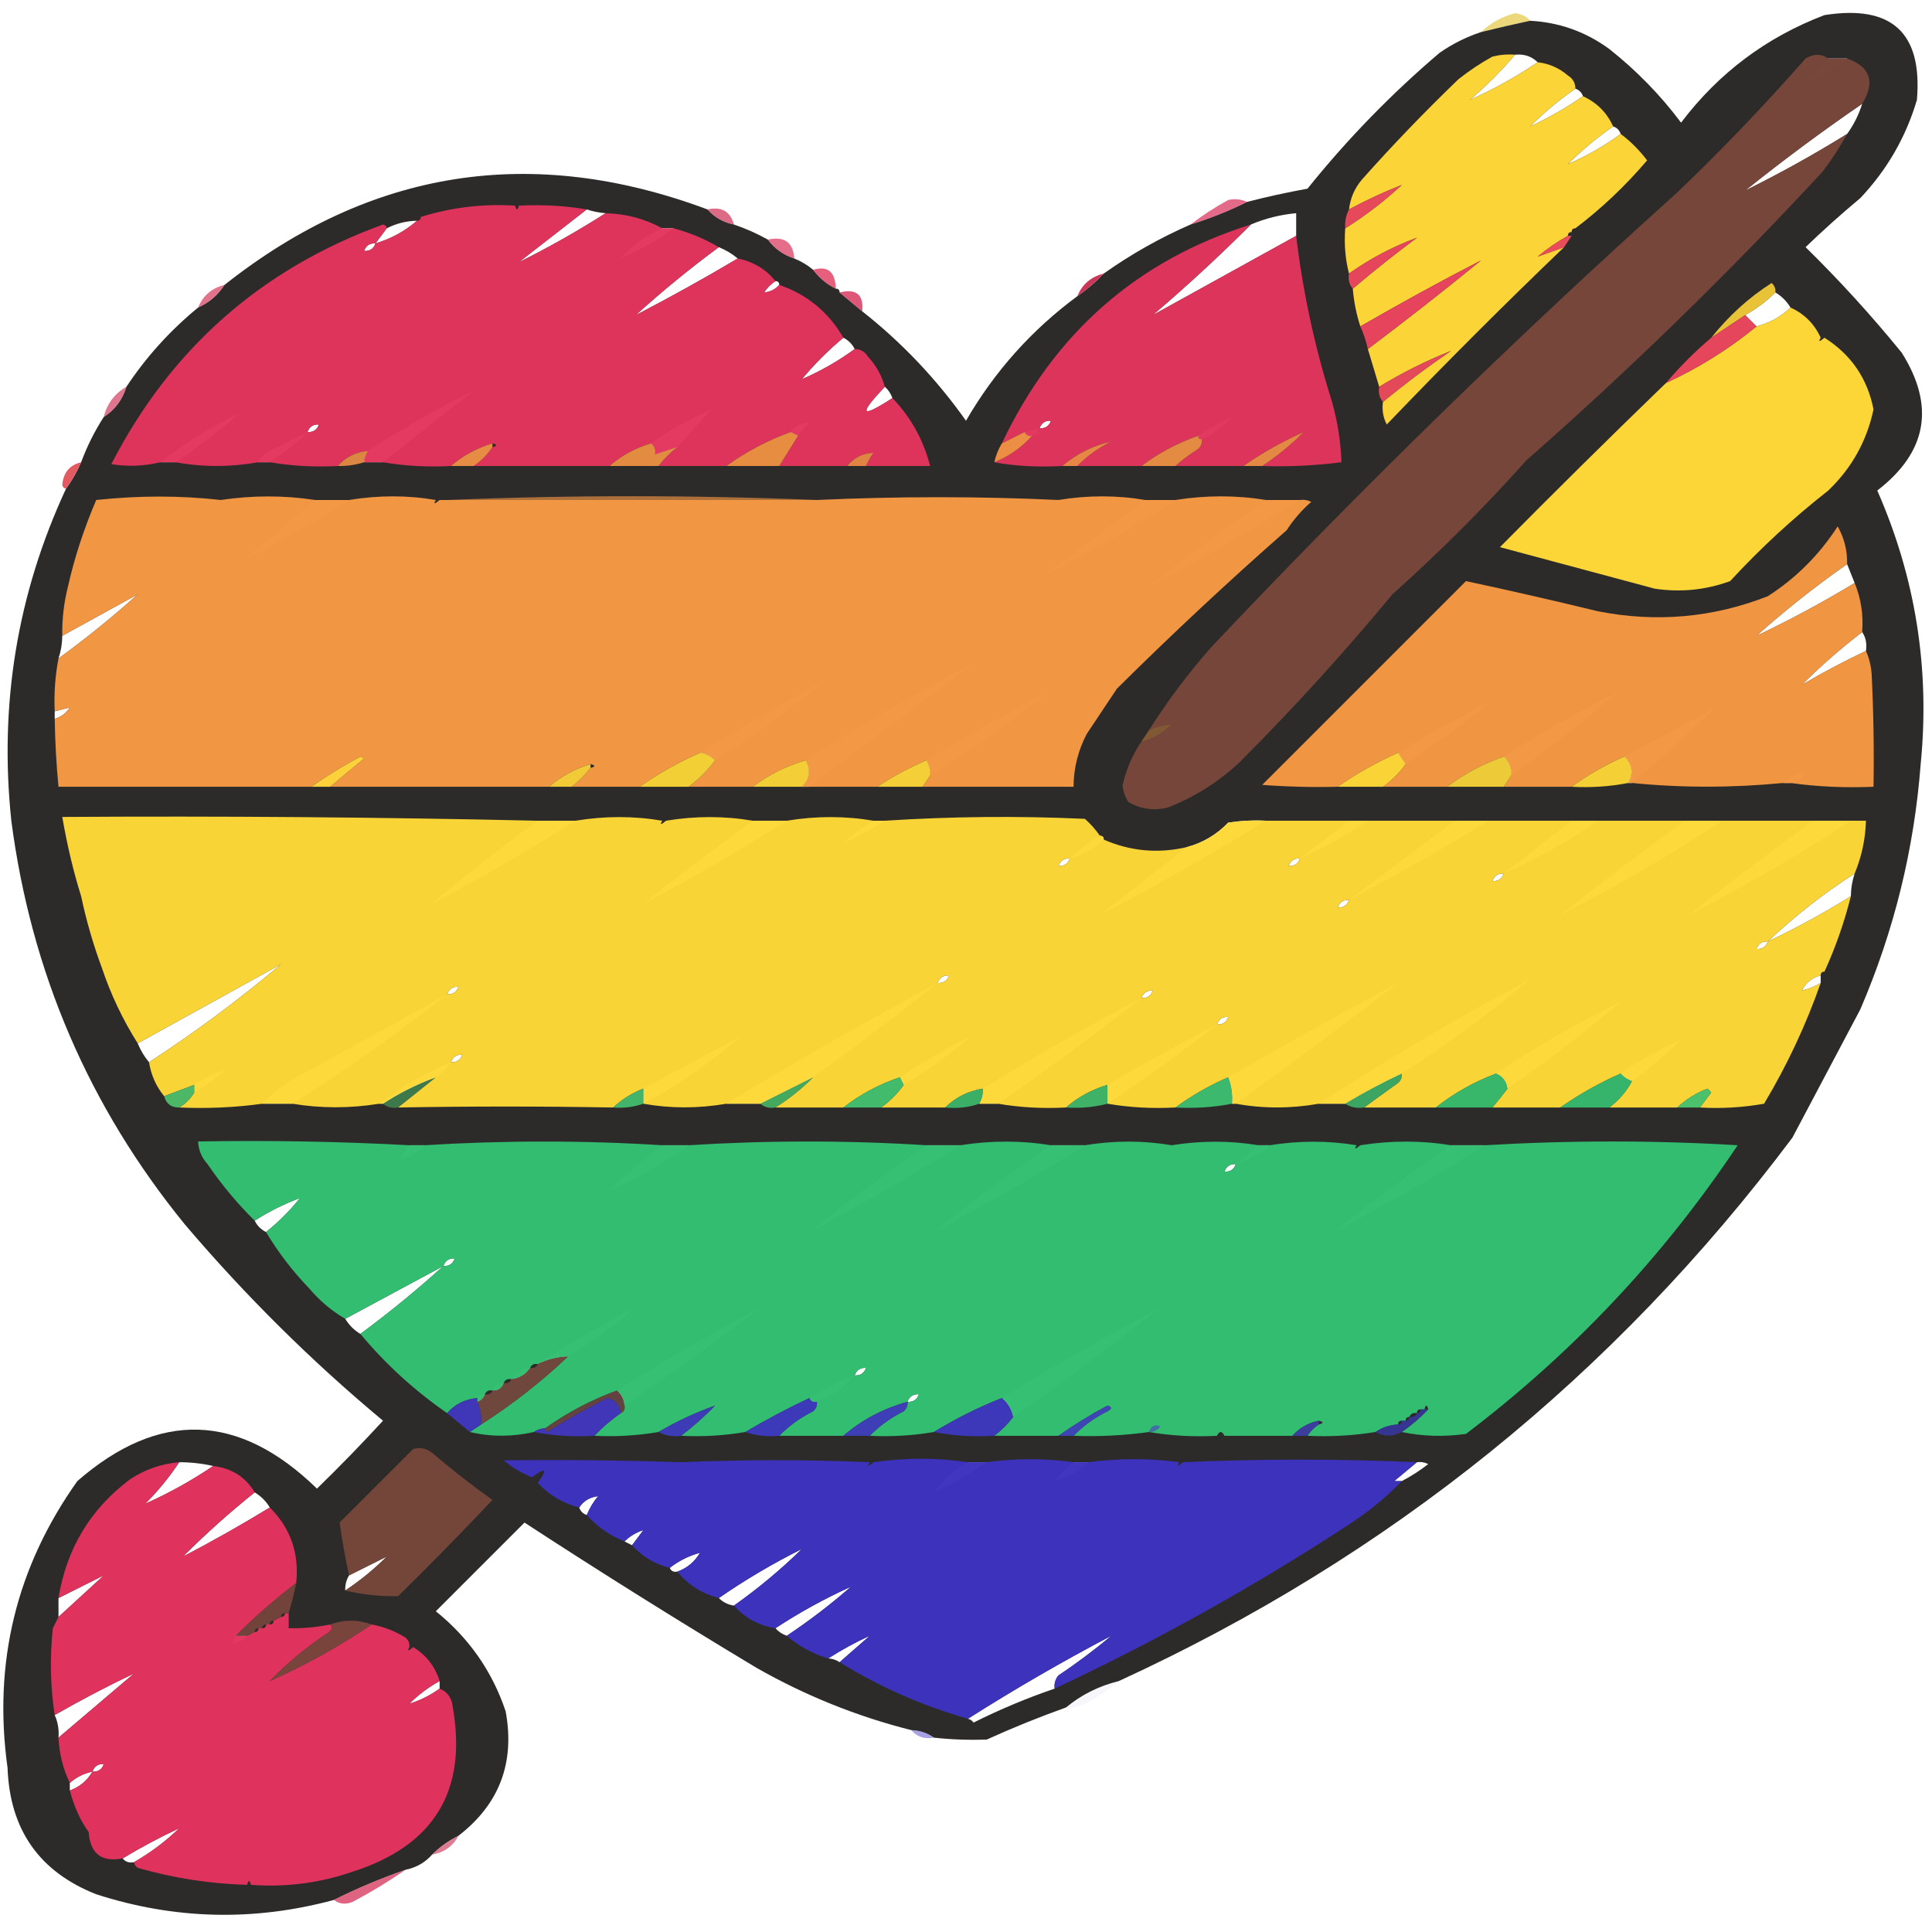 <?xml version="1.0" encoding="UTF-8"?>
<svg xmlns="http://www.w3.org/2000/svg" width="128" height="128" viewBox="0 0 128 128" fill="none">
  <path opacity="0.659" fill-rule="evenodd" clip-rule="evenodd" d="M101.375 1.375C100.316 1.6 99.233 1.85 98.125 2.125C98.748 1.521 99.498 1.104 100.375 0.875C100.793 0.917 101.126 1.084 101.375 1.375Z" fill="#E2C336"></path>
  <path opacity="0.979" fill-rule="evenodd" clip-rule="evenodd" d="M74.125 111.375C72.812 111.698 71.645 112.281 70.625 113.125C68.851 113.758 67.101 114.467 65.375 115.25C64.21 115.292 63.043 115.251 61.875 115.125C61.447 114.815 60.947 114.649 60.375 114.625C56.778 113.717 53.361 112.342 50.125 110.5C44.937 107.385 39.812 104.177 34.75 100.875C32.792 102.833 30.833 104.792 28.875 106.75C31.07 108.52 32.612 110.728 33.5 113.375C34.129 116.78 33.087 119.53 30.375 121.625C29.721 121.947 29.137 122.363 28.625 122.875C28.166 123.397 27.583 123.73 26.875 123.875C25.221 124.452 23.637 125.118 22.125 125.875C16.836 127.305 11.586 127.18 6.375 125.5C2.607 124.014 0.649 121.223 0.5 117.125C-0.467 110.159 1.075 103.826 5.125 98.125C10.532 93.418 15.823 93.585 21 98.625C22.504 97.163 23.962 95.663 25.375 94.125C20.636 90.178 16.261 85.844 12.25 81.125C5.891 73.321 2.058 64.404 0.75 54.375C-0.063 46.669 1.145 39.336 4.375 32.375C4.768 31.841 5.101 31.258 5.375 30.625C5.767 29.568 6.267 28.568 6.875 27.625C7.612 27.157 8.112 26.49 8.375 25.625C9.688 23.645 11.271 21.895 13.125 20.375C13.858 20.05 14.441 19.55 14.875 18.875C24.575 11.203 35.242 9.536 46.875 13.875C47.334 14.397 47.917 14.73 48.625 14.875C49.406 15.14 50.156 15.474 50.875 15.875C51.317 16.473 51.9 16.889 52.625 17.125C53.083 17.312 53.5 17.562 53.875 17.875C54.273 18.408 54.773 18.825 55.375 19.125C55.542 19.125 55.625 19.208 55.625 19.375C56.119 19.784 56.619 20.201 57.125 20.625C59.75 22.694 62.042 25.111 64 27.875C65.888 24.612 68.347 21.862 71.375 19.625C72.015 19.182 72.598 18.682 73.125 18.125C74.918 16.853 76.835 15.769 78.875 14.875C80.184 14.468 81.434 13.968 82.625 13.375C83.943 13.036 85.276 12.745 86.625 12.5C89.263 9.217 92.18 6.217 95.375 3.5C96.228 2.907 97.144 2.449 98.125 2.125C99.233 1.85 100.316 1.6 101.375 1.375C103.312 1.479 105.062 2.104 106.625 3.25C108.428 4.678 110.012 6.303 111.375 8.125C113.86 4.841 117.027 2.466 120.875 1C125.337 0.297 127.379 2.172 127 6.625C126.267 9.092 125.017 11.258 123.25 13.125C121.998 14.169 120.79 15.252 119.625 16.375C121.888 18.596 124.013 20.929 126 23.375C128.22 26.909 127.678 29.951 124.375 32.5C126.914 38.279 127.873 44.321 127.25 50.625C126.819 56.266 125.486 61.682 123.25 66.875C121.746 69.716 120.246 72.549 118.75 75.375C106.923 91.144 92.048 103.144 74.125 111.375ZM100.375 3.625C100.975 3.565 101.475 3.732 101.875 4.125C100.449 5.088 98.949 5.922 97.375 6.625C98.451 5.715 99.451 4.715 100.375 3.625ZM121.125 3.875C121.542 3.875 121.958 3.875 122.375 3.875C121.459 4.584 120.459 5.167 119.375 5.625C120.007 5.099 120.59 4.515 121.125 3.875ZM104.375 5.875C104.625 5.958 104.792 6.125 104.875 6.375C103.774 7.14 102.607 7.806 101.375 8.375C102.296 7.455 103.296 6.622 104.375 5.875ZM123.375 6.875C123.15 7.599 122.817 8.265 122.375 8.875C120.184 10.232 117.934 11.482 115.625 12.625C118.136 10.614 120.72 8.697 123.375 6.875ZM106.875 8.375C107.125 8.458 107.292 8.625 107.375 8.875C106.292 9.667 105.125 10.334 103.875 10.875C104.796 9.955 105.796 9.122 106.875 8.375ZM38.875 13.875C39.279 14.009 39.696 14.093 40.125 14.125C38.274 15.306 36.357 16.39 34.375 17.375C35.875 16.208 37.375 15.042 38.875 13.875ZM85.875 15.625C82.704 17.382 79.537 19.132 76.375 20.875C78.617 18.967 80.784 16.967 82.875 14.875C83.831 14.47 84.831 14.22 85.875 14.125C85.875 14.625 85.875 15.125 85.875 15.625ZM27.625 14.625C26.831 15.315 25.914 15.815 24.875 16.125C25.125 15.792 25.375 15.458 25.625 15.125C26.248 14.807 26.915 14.64 27.625 14.625ZM43.875 15.125C44.125 15.125 44.375 15.125 44.625 15.125C43.542 15.917 42.375 16.584 41.125 17.125C41.9 16.267 42.817 15.6 43.875 15.125ZM24.875 16.125C24.757 16.477 24.507 16.643 24.125 16.625C24.243 16.273 24.493 16.107 24.875 16.125ZM47.625 16.375C48.092 16.566 48.509 16.816 48.875 17.125C46.658 18.441 44.408 19.691 42.125 20.875C43.886 19.28 45.719 17.78 47.625 16.375ZM51.375 18.625C51.542 18.625 51.625 18.708 51.625 18.875C51.371 19.168 51.038 19.335 50.625 19.375C50.827 19.068 51.077 18.818 51.375 18.625ZM117.625 19.375C118.042 19.625 118.375 19.958 118.625 20.375C117.998 20.981 117.248 21.398 116.375 21.625C116.125 21.375 115.875 21.125 115.625 20.875C116.368 20.463 117.035 19.963 117.625 19.375ZM55.875 22.375C56.208 22.542 56.458 22.792 56.625 23.125C55.542 23.917 54.375 24.584 53.125 25.125C53.958 24.125 54.875 23.208 55.875 22.375ZM58.625 25.625C58.85 25.823 59.017 26.073 59.125 26.375C57.015 27.742 56.849 27.492 58.625 25.625ZM31.375 25.875C29.385 27.456 27.385 29.039 25.375 30.625C24.958 30.625 24.542 30.625 24.125 30.625C24.139 30.348 24.223 30.098 24.375 29.875C26.625 28.416 28.958 27.083 31.375 25.875ZM47.125 27.125C46.375 27.958 45.625 28.792 44.875 29.625C44.375 29.792 43.875 29.958 43.375 30.125C43.434 29.802 43.351 29.552 43.125 29.375C44.376 28.499 45.709 27.749 47.125 27.125ZM15.875 27.375C14.536 28.547 13.119 29.63 11.625 30.625C11.292 30.625 10.958 30.625 10.625 30.625C12.231 29.361 13.981 28.277 15.875 27.375ZM81.625 27.625C81.05 28.246 80.383 28.746 79.625 29.125C79.458 29.125 79.375 29.042 79.375 28.875C80.091 28.392 80.841 27.975 81.625 27.625ZM52.875 28.875C52.708 28.792 52.542 28.708 52.375 28.625C52.719 28.233 53.135 28.024 53.625 28C53.322 28.26 53.072 28.552 52.875 28.875ZM69.625 27.875C69.507 28.227 69.257 28.393 68.875 28.375C68.993 28.023 69.243 27.857 69.625 27.875ZM21.125 28.125C21.007 28.477 20.757 28.643 20.375 28.625C20.493 28.273 20.743 28.107 21.125 28.125ZM68.875 28.375C68.792 28.625 68.625 28.792 68.375 28.875C68.127 28.918 67.96 28.834 67.875 28.625C68.208 28.542 68.542 28.458 68.875 28.375ZM20.375 28.625C19.62 29.379 18.787 30.046 17.875 30.625C17.625 30.625 17.375 30.625 17.125 30.625C17.238 30.386 17.405 30.177 17.625 30C18.555 29.535 19.472 29.077 20.375 28.625ZM20.875 33.125C21.625 33.125 22.375 33.125 23.125 33.125C20.875 34.584 18.542 35.917 16.125 37.125C17.708 35.792 19.292 34.458 20.875 33.125ZM75.875 33.125C76.542 33.125 77.208 33.125 77.875 33.125C75.082 34.98 72.166 36.647 69.125 38.125C71.375 36.458 73.625 34.792 75.875 33.125ZM83.875 33.125C84.625 33.125 85.375 33.125 86.125 33.125C82.875 35.167 79.542 37.084 76.125 38.875C78.632 36.87 81.215 34.953 83.875 33.125ZM122.375 37.375C122.542 37.792 122.708 38.208 122.875 38.625C120.767 39.899 118.601 41.066 116.375 42.125C118.274 40.424 120.274 38.841 122.375 37.375ZM9.125 39.375C7.454 40.879 5.704 42.295 3.875 43.625C4.037 43.141 4.121 42.641 4.125 42.125C5.798 41.205 7.465 40.288 9.125 39.375ZM123.375 41.875C123.613 42.23 123.696 42.646 123.625 43.125C122.169 43.811 120.752 44.561 119.375 45.375C120.628 44.123 121.961 42.956 123.375 41.875ZM64.625 43.875C60.958 46.625 57.292 49.375 53.625 52.125C53.458 52.125 53.292 52.125 53.125 52.125C53.651 51.604 53.734 51.021 53.375 50.375C57.001 48.02 60.751 45.853 64.625 43.875ZM54.625 45.125C52.343 47.058 49.926 48.808 47.375 50.375C47.099 50.1 46.766 49.933 46.375 49.875C49.059 48.194 51.809 46.611 54.625 45.125ZM69.375 45.875C66.925 47.892 64.342 49.725 61.625 51.375C61.642 51.01 61.559 50.677 61.375 50.375C63.982 48.768 66.648 47.268 69.375 45.875ZM107.125 45.875C104.892 47.826 102.559 49.66 100.125 51.375C100.152 50.871 99.986 50.455 99.625 50.125C102.042 48.583 104.542 47.166 107.125 45.875ZM98.875 46.375C97.035 47.88 95.118 49.297 93.125 50.625C92.958 50.375 92.792 50.125 92.625 49.875C94.675 48.642 96.758 47.475 98.875 46.375ZM4.625 46.875C4.391 47.243 4.058 47.493 3.625 47.625C3.625 47.458 3.625 47.292 3.625 47.125C3.958 47.042 4.292 46.958 4.625 46.875ZM113.625 46.875C111.873 48.627 110.039 50.294 108.125 51.875C108.042 51.875 107.958 51.875 107.875 51.875C108.234 51.229 108.151 50.646 107.625 50.125C109.632 49.038 111.632 47.955 113.625 46.875ZM119.625 51.125C119.434 51.566 119.101 51.816 118.625 51.875C118.458 51.875 118.292 51.875 118.125 51.875C118.545 51.498 119.045 51.248 119.625 51.125ZM35.625 54.375C36.458 54.375 37.292 54.375 38.125 54.375C35.042 56.334 31.875 58.167 28.625 59.875C30.887 57.946 33.22 56.113 35.625 54.375ZM49.875 54.375C50.625 54.375 51.375 54.375 52.125 54.375C49.042 56.334 45.876 58.167 42.625 59.875C44.997 57.981 47.413 56.148 49.875 54.375ZM57.875 54.375C58.125 54.375 58.375 54.375 58.625 54.375C57.75 54.938 56.834 55.438 55.875 55.875C56.465 55.287 57.132 54.787 57.875 54.375ZM83.875 54.375C80.291 56.584 76.625 58.667 72.875 60.625C74.792 59.125 76.708 57.625 78.625 56.125C79.681 55.846 80.598 55.304 81.375 54.5C82.204 54.376 83.037 54.334 83.875 54.375ZM89.375 54.375C89.792 54.375 90.208 54.375 90.625 54.375C89.207 55.334 87.707 56.167 86.125 56.875C87.208 56.042 88.292 55.208 89.375 54.375ZM96.375 54.375C97.125 54.375 97.875 54.375 98.625 54.375C95.607 56.223 92.524 57.973 89.375 59.625C91.708 57.875 94.042 56.125 96.375 54.375ZM104.125 54.375C104.708 54.375 105.292 54.375 105.875 54.375C103.915 55.731 101.832 56.898 99.625 57.875C101.125 56.708 102.625 55.542 104.125 54.375ZM111.625 54.375C112.458 54.375 113.292 54.375 114.125 54.375C110.667 56.647 107.083 58.73 103.375 60.625C106.08 58.481 108.83 56.398 111.625 54.375ZM120.125 54.375C120.958 54.375 121.792 54.375 122.625 54.375C119.167 56.647 115.583 58.73 111.875 60.625C114.58 58.481 117.33 56.398 120.125 54.375ZM72.875 55.375C73.042 55.375 73.125 55.458 73.125 55.625C72.498 56.231 71.748 56.648 70.875 56.875C71.465 56.287 72.132 55.787 72.875 55.375ZM70.875 56.875C70.757 57.227 70.507 57.393 70.125 57.375C70.243 57.023 70.493 56.857 70.875 56.875ZM86.125 56.875C86.007 57.227 85.757 57.393 85.375 57.375C85.493 57.023 85.743 56.857 86.125 56.875ZM99.625 57.875C99.507 58.227 99.257 58.393 98.875 58.375C98.993 58.023 99.243 57.857 99.625 57.875ZM122.875 57.875C122.713 58.359 122.629 58.859 122.625 59.375C120.851 60.483 119.017 61.483 117.125 62.375C118.896 60.697 120.812 59.197 122.875 57.875ZM89.375 59.625C89.257 59.977 89.007 60.143 88.625 60.125C88.743 59.773 88.993 59.607 89.375 59.625ZM117.125 62.375C117.007 62.727 116.757 62.893 116.375 62.875C116.493 62.523 116.743 62.357 117.125 62.375ZM18.625 63.875C15.844 66.224 12.928 68.391 9.875 70.375C9.566 70.009 9.316 69.592 9.125 69.125C12.298 67.372 15.465 65.622 18.625 63.875ZM62.875 64.625C62.757 64.977 62.507 65.143 62.125 65.125C62.243 64.773 62.493 64.607 62.875 64.625ZM120.625 64.625C120.625 64.792 120.625 64.958 120.625 65.125C120.238 65.36 119.821 65.527 119.375 65.625C119.646 65.103 120.063 64.77 120.625 64.625ZM101.375 64.875C98.683 67.15 95.85 69.233 92.875 71.125C91.593 71.724 90.343 72.391 89.125 73.125C88.542 73.125 87.958 73.125 87.375 73.125C91.91 70.178 96.577 67.428 101.375 64.875ZM62.125 65.125C59.42 67.269 56.67 69.353 53.875 71.375C52.708 71.958 51.542 72.542 50.375 73.125C49.625 73.125 48.875 73.125 48.125 73.125C52.708 70.333 57.375 67.666 62.125 65.125ZM92.625 65.125C89.096 67.85 85.513 70.516 81.875 73.125C81.792 73.125 81.708 73.125 81.625 73.125C81.675 72.513 81.592 71.929 81.375 71.375C85.091 69.225 88.841 67.142 92.625 65.125ZM30.375 65.375C30.257 65.727 30.007 65.893 29.625 65.875C29.743 65.523 29.993 65.357 30.375 65.375ZM76.375 65.625C76.257 65.977 76.007 66.143 75.625 66.125C75.743 65.773 75.993 65.607 76.375 65.625ZM29.625 65.875C26.349 68.473 22.933 70.889 19.375 73.125C18.708 73.125 18.042 73.125 17.375 73.125C18.092 72.37 18.925 71.745 19.875 71.25C23.139 69.452 26.389 67.66 29.625 65.875ZM75.625 66.125C72.534 68.547 69.368 70.88 66.125 73.125C65.708 73.125 65.292 73.125 64.875 73.125C65.058 72.823 65.142 72.49 65.125 72.125C68.541 69.999 72.041 67.999 75.625 66.125ZM107.375 66.375C104.975 68.41 102.475 70.327 99.875 72.125C99.807 71.642 99.557 71.309 99.125 71.125C101.75 69.353 104.5 67.77 107.375 66.375ZM81.375 67.375C81.257 67.727 81.007 67.893 80.625 67.875C80.743 67.523 80.993 67.357 81.375 67.375ZM80.625 67.875C78.284 69.714 75.868 71.464 73.375 73.125C73.375 72.708 73.375 72.292 73.375 71.875C75.758 70.475 78.175 69.142 80.625 67.875ZM49.125 68.625C47.135 70.371 44.968 71.871 42.625 73.125C42.625 72.792 42.625 72.458 42.625 72.125C44.792 70.958 46.958 69.792 49.125 68.625ZM64.375 68.625C62.973 69.828 61.473 70.911 59.875 71.875C59.792 71.708 59.708 71.542 59.625 71.375C61.142 70.361 62.726 69.444 64.375 68.625ZM111.375 68.875C110.371 69.878 109.288 70.795 108.125 71.625C107.822 71.517 107.573 71.35 107.375 71.125C108.625 70.249 109.959 69.499 111.375 68.875ZM30.625 69.875C30.507 70.227 30.257 70.393 29.875 70.375C29.993 70.023 30.243 69.857 30.625 69.875ZM29.875 70.375C29.618 70.799 29.285 71.132 28.875 71.375C27.637 71.827 26.471 72.41 25.375 73.125C25.292 73.125 25.208 73.125 25.125 73.125C26.584 72.02 28.167 71.103 29.875 70.375ZM14.875 70.875C14.285 71.463 13.618 71.963 12.875 72.375C12.875 72.208 12.875 72.042 12.875 71.875C13.485 71.433 14.151 71.1 14.875 70.875ZM27.125 75.875C27.458 75.875 27.792 75.875 28.125 75.875C27.666 76.397 27.083 76.73 26.375 76.875C26.625 76.542 26.875 76.208 27.125 75.875ZM43.875 75.875C44.458 75.875 45.042 75.875 45.625 75.875C43.999 77.064 42.249 78.064 40.375 78.875C41.468 77.781 42.635 76.781 43.875 75.875ZM61.375 75.875C62.125 75.875 62.875 75.875 63.625 75.875C60.375 77.917 57.042 79.834 53.625 81.625C56.132 79.62 58.715 77.703 61.375 75.875ZM69.625 75.875C70.375 75.875 71.125 75.875 71.875 75.875C68.625 77.917 65.292 79.834 61.875 81.625C64.382 79.62 66.965 77.703 69.625 75.875ZM83.375 75.875C83.625 75.875 83.875 75.875 84.125 75.875C83.498 76.481 82.748 76.897 81.875 77.125C82.365 76.711 82.865 76.294 83.375 75.875ZM96.125 75.875C96.875 75.875 97.625 75.875 98.375 75.875C95.125 77.917 91.792 79.834 88.375 81.625C90.882 79.62 93.465 77.703 96.125 75.875ZM81.875 77.125C81.757 77.477 81.507 77.643 81.125 77.625C81.243 77.273 81.493 77.107 81.875 77.125ZM19.875 79.375C19.208 80.208 18.458 80.958 17.625 81.625C17.292 81.458 17.042 81.208 16.875 80.875C17.818 80.266 18.818 79.766 19.875 79.375ZM30.125 83.375C30.007 83.727 29.757 83.893 29.375 83.875C29.493 83.523 29.743 83.357 30.125 83.375ZM29.375 83.875C27.614 85.469 25.781 86.969 23.875 88.375C23.458 88.125 23.125 87.792 22.875 87.375C25.049 86.205 27.215 85.038 29.375 83.875ZM42.125 86.625C40.723 87.828 39.223 88.911 37.625 89.875C36.918 89.896 36.252 90.062 35.625 90.375C37.708 88.999 39.875 87.749 42.125 86.625ZM50.375 86.625C47.446 88.887 44.446 91.053 41.375 93.125C41.335 92.712 41.169 92.379 40.875 92.125C43.958 90.166 47.124 88.333 50.375 86.625ZM76.875 86.625C73.701 89.13 70.451 91.547 67.125 93.875C67.012 93.359 66.762 92.942 66.375 92.625C69.791 90.499 73.291 88.499 76.875 86.625ZM35.125 90.625C34.835 91.062 34.419 91.312 33.875 91.375C34.165 90.938 34.581 90.688 35.125 90.625ZM57.375 90.625C57.257 90.977 57.007 91.143 56.625 91.125C56.743 90.773 56.993 90.607 57.375 90.625ZM56.625 91.125C55.931 91.901 55.098 92.484 54.125 92.875C53.877 92.918 53.711 92.835 53.625 92.625C54.568 92.016 55.568 91.516 56.625 91.125ZM33.375 91.625C33.257 91.977 33.007 92.143 32.625 92.125C32.743 91.773 32.993 91.607 33.375 91.625ZM32.125 92.375C32.042 92.625 31.875 92.792 31.625 92.875C31.625 92.792 31.625 92.708 31.625 92.625C31.71 92.415 31.877 92.332 32.125 92.375ZM60.875 92.375C60.757 92.727 60.507 92.893 60.125 92.875C60.243 92.523 60.493 92.357 60.875 92.375ZM11.875 96.875C12.636 96.877 13.386 96.96 14.125 97.125C12.707 98.084 11.207 98.918 9.625 99.625C10.47 98.781 11.22 97.864 11.875 96.875ZM64.125 96.875C64.542 96.875 64.958 96.875 65.375 96.875C64.274 97.64 63.107 98.306 61.875 98.875C62.474 98.035 63.224 97.368 64.125 96.875ZM71.125 96.875C71.458 96.875 71.792 96.875 72.125 96.875C71.498 97.481 70.748 97.897 69.875 98.125C70.243 97.651 70.66 97.235 71.125 96.875ZM93.875 96.875C94.138 96.838 94.388 96.879 94.625 97C94.071 97.431 93.487 97.806 92.875 98.125C92.708 98.125 92.542 98.125 92.375 98.125C92.875 97.708 93.375 97.292 93.875 96.875ZM16.875 98.875C17.292 99.125 17.625 99.458 17.875 99.875C15.992 101.025 14.075 102.108 12.125 103.125C13.627 101.623 15.211 100.206 16.875 98.875ZM39.625 99.125C39.312 99.5 39.062 99.917 38.875 100.375C38.625 100.292 38.458 100.125 38.375 99.875C38.665 99.438 39.081 99.188 39.625 99.125ZM42.625 101.375C42.375 101.708 42.125 102.042 41.875 102.375C41.708 102.292 41.542 102.208 41.375 102.125C41.725 101.778 42.142 101.528 42.625 101.375ZM53.125 102.625C51.727 103.992 50.227 105.242 48.625 106.375C48.234 106.317 47.901 106.15 47.625 105.875C49.374 104.666 51.207 103.583 53.125 102.625ZM46.375 102.875C46.027 103.473 45.527 103.889 44.875 104.125C44.627 104.168 44.461 104.084 44.375 103.875C44.971 103.41 45.638 103.077 46.375 102.875ZM25.625 103.125C24.787 103.962 23.87 104.712 22.875 105.375C22.858 105.01 22.942 104.677 23.125 104.375C23.965 103.955 24.798 103.538 25.625 103.125ZM6.875 104.375C5.881 105.285 4.881 106.201 3.875 107.125C3.875 106.708 3.875 106.292 3.875 105.875C4.882 105.372 5.882 104.872 6.875 104.375ZM56.375 105.125C55.035 106.296 53.619 107.38 52.125 108.375C51.822 108.267 51.572 108.1 51.375 107.875C52.968 106.828 54.635 105.912 56.375 105.125ZM15.625 108.375C15.875 108.375 16.125 108.375 16.375 108.375C16.122 108.669 15.788 108.835 15.375 108.875C15.458 108.708 15.542 108.542 15.625 108.375ZM57.625 108.375C56.958 108.958 56.292 109.542 55.625 110.125C55.402 109.972 55.152 109.889 54.875 109.875C55.75 109.312 56.666 108.812 57.625 108.375ZM73.625 108.375C72.52 109.306 71.353 110.181 70.125 111C69.916 111.253 69.832 111.544 69.875 111.875C68.037 112.502 66.246 113.252 64.5 114.125C64.404 113.986 64.279 113.903 64.125 113.875C67.208 111.916 70.374 110.083 73.625 108.375ZM8.875 110.875C7.215 112.284 5.548 113.701 3.875 115.125C3.919 114.595 3.835 114.095 3.625 113.625C5.342 112.641 7.092 111.725 8.875 110.875ZM29.125 111.375C29.125 111.542 29.125 111.708 29.125 111.875C28.515 112.317 27.849 112.65 27.125 112.875C27.715 112.287 28.382 111.787 29.125 111.375ZM6.875 116.875C6.757 117.227 6.507 117.393 6.125 117.375C6.243 117.023 6.493 116.857 6.875 116.875ZM6.125 117.375C5.777 117.973 5.277 118.389 4.625 118.625C4.625 118.458 4.625 118.292 4.625 118.125C5.045 117.748 5.545 117.498 6.125 117.375ZM11.875 121.125C10.974 121.994 9.974 122.744 8.875 123.375C8.552 123.434 8.302 123.351 8.125 123.125C9.342 122.391 10.592 121.725 11.875 121.125Z" fill="#282726"></path>
  <path opacity="0.985" fill-rule="evenodd" clip-rule="evenodd" d="M100.375 3.625C99.451 4.715 98.451 5.715 97.375 6.625C98.949 5.922 100.449 5.088 101.875 4.125C102.629 4.21 103.295 4.502 103.875 5C104.206 5.204 104.372 5.496 104.375 5.875C103.296 6.622 102.296 7.455 101.375 8.375C102.607 7.806 103.774 7.14 104.875 6.375C105.792 6.792 106.458 7.458 106.875 8.375C105.796 9.122 104.796 9.955 103.875 10.875C105.125 10.334 106.292 9.667 107.375 8.875C108.029 9.363 108.613 9.946 109.125 10.625C107.688 12.313 106.104 13.813 104.375 15.125C104.208 15.125 104.125 15.208 104.125 15.375C103.958 15.375 103.875 15.458 103.875 15.625C103.172 16.019 102.505 16.477 101.875 17C102.429 16.811 103.012 16.603 103.625 16.375C99.637 20.196 95.72 24.113 91.875 28.125C91.633 27.651 91.55 27.151 91.625 26.625C93.063 25.444 94.563 24.319 96.125 23.25C94.495 23.898 92.912 24.69 91.375 25.625C91.127 24.815 90.877 23.982 90.625 23.125C93.151 21.226 95.651 19.268 98.125 17.25C95.457 18.627 92.79 20.086 90.125 21.625C89.864 20.818 89.697 19.985 89.625 19.125C91.001 17.958 92.418 16.833 93.875 15.75C92.286 16.337 90.786 17.128 89.375 18.125C89.129 17.175 89.046 16.175 89.125 15.125C90.457 14.29 91.707 13.332 92.875 12.25C91.701 12.711 90.534 13.253 89.375 13.875C89.46 13.121 89.752 12.454 90.25 11.875C92.284 9.591 94.409 7.382 96.625 5.25C97.332 4.688 98.082 4.188 98.875 3.75C99.368 3.626 99.868 3.584 100.375 3.625Z" fill="#FDD638"></path>
  <path opacity="0.993" fill-rule="evenodd" clip-rule="evenodd" d="M121.125 3.875C120.59 4.515 120.007 5.099 119.375 5.625C120.459 5.167 121.459 4.584 122.375 3.875C123.923 4.432 124.256 5.432 123.375 6.875C120.72 8.697 118.136 10.614 115.625 12.625C117.934 11.482 120.184 10.232 122.375 8.875C121.901 9.737 121.359 10.57 120.75 11.375C114.526 18.099 107.984 24.474 101.125 30.5C98.347 33.611 95.388 36.57 92.25 39.375C89.059 43.233 85.684 46.941 82.125 50.5C80.737 51.804 79.153 52.804 77.375 53.5C76.439 53.732 75.564 53.607 74.75 53.125C74.531 52.782 74.406 52.407 74.375 52C74.629 50.939 75.046 49.98 75.625 49.125C76.305 48.989 76.972 48.614 77.625 48C77.124 48.038 76.624 48.163 76.125 48.375C77.35 46.44 78.725 44.607 80.25 42.875C90.134 32.407 100.426 22.366 111.125 12.75C114.095 9.905 116.928 6.947 119.625 3.875C120.159 3.552 120.659 3.552 121.125 3.875ZM121.125 3.875C121.542 3.875 121.958 3.875 122.375 3.875C121.459 4.584 120.459 5.167 119.375 5.625C120.007 5.099 120.59 4.515 121.125 3.875Z" fill="#77473B"></path>
  <path opacity="0.728" fill-rule="evenodd" clip-rule="evenodd" d="M82.625 13.375C81.434 13.968 80.184 14.468 78.875 14.875C79.65 14.277 80.483 13.735 81.375 13.25C81.799 13.154 82.216 13.195 82.625 13.375Z" fill="#D9335C"></path>
  <path fill-rule="evenodd" clip-rule="evenodd" d="M89.125 15.125C89.091 14.677 89.175 14.261 89.375 13.875C90.534 13.253 91.701 12.711 92.875 12.25C91.707 13.332 90.457 14.29 89.125 15.125Z" fill="#E5495A"></path>
  <path opacity="0.971" fill-rule="evenodd" clip-rule="evenodd" d="M34.125 13.625C34.208 13.958 34.292 13.958 34.375 13.625C35.922 13.544 37.422 13.628 38.875 13.875C37.375 15.042 35.875 16.208 34.375 17.375C36.357 16.39 38.274 15.306 40.125 14.125C41.48 14.162 42.73 14.495 43.875 15.125C42.817 15.6 41.9 16.267 41.125 17.125C42.375 16.584 43.542 15.917 44.625 15.125C45.699 15.414 46.699 15.83 47.625 16.375C45.719 17.78 43.886 19.28 42.125 20.875C44.408 19.691 46.658 18.441 48.875 17.125C49.91 17.334 50.743 17.834 51.375 18.625C51.077 18.818 50.827 19.068 50.625 19.375C51.038 19.335 51.371 19.168 51.625 18.875C53.473 19.509 54.89 20.675 55.875 22.375C54.875 23.208 53.958 24.125 53.125 25.125C54.375 24.584 55.542 23.917 56.625 23.125C57.004 23.128 57.296 23.294 57.5 23.625C58.039 24.204 58.414 24.871 58.625 25.625C56.849 27.492 57.015 27.742 59.125 26.375C60.336 27.626 61.169 29.126 61.625 30.875C60.208 30.875 58.792 30.875 57.375 30.875C57.507 30.57 57.674 30.278 57.875 30C57.166 30.021 56.583 30.313 56.125 30.875C54.625 30.875 53.125 30.875 51.625 30.875C52.035 30.213 52.452 29.546 52.875 28.875C53.072 28.552 53.322 28.26 53.625 28C53.135 28.024 52.719 28.233 52.375 28.625C50.848 29.18 49.432 29.93 48.125 30.875C46.625 30.875 45.125 30.875 43.625 30.875C43.993 30.401 44.41 29.985 44.875 29.625C45.625 28.792 46.375 27.958 47.125 27.125C45.709 27.749 44.376 28.499 43.125 29.375C42.097 29.68 41.18 30.18 40.375 30.875C37.375 30.875 34.375 30.875 31.375 30.875C31.868 30.549 32.285 30.132 32.625 29.625C32.958 29.542 32.958 29.458 32.625 29.375C31.586 29.686 30.669 30.186 29.875 30.875C28.328 30.956 26.828 30.872 25.375 30.625C27.385 29.039 29.385 27.456 31.375 25.875C28.958 27.083 26.625 28.416 24.375 29.875C23.561 29.948 22.895 30.282 22.375 30.875C20.828 30.956 19.328 30.872 17.875 30.625C18.787 30.046 19.62 29.379 20.375 28.625C19.472 29.077 18.555 29.535 17.625 30C17.405 30.177 17.238 30.386 17.125 30.625C15.267 30.953 13.434 30.953 11.625 30.625C13.119 29.63 14.536 28.547 15.875 27.375C13.981 28.277 12.231 29.361 10.625 30.625C9.555 30.885 8.472 30.927 7.375 30.75C11.312 23.104 17.312 17.812 25.375 14.875C25.527 14.906 25.61 14.989 25.625 15.125C25.375 15.458 25.125 15.792 24.875 16.125C25.914 15.815 26.831 15.315 27.625 14.625C27.792 14.625 27.875 14.542 27.875 14.375C29.901 13.739 31.984 13.489 34.125 13.625ZM43.875 15.125C44.125 15.125 44.375 15.125 44.625 15.125C43.542 15.917 42.375 16.584 41.125 17.125C41.9 16.267 42.817 15.6 43.875 15.125ZM24.875 16.125C24.757 16.477 24.507 16.643 24.125 16.625C24.243 16.273 24.493 16.107 24.875 16.125ZM31.375 25.875C29.385 27.456 27.385 29.039 25.375 30.625C24.958 30.625 24.542 30.625 24.125 30.625C24.139 30.348 24.223 30.098 24.375 29.875C26.625 28.416 28.958 27.083 31.375 25.875ZM47.125 27.125C46.375 27.958 45.625 28.792 44.875 29.625C44.375 29.792 43.875 29.958 43.375 30.125C43.434 29.802 43.351 29.552 43.125 29.375C44.376 28.499 45.709 27.749 47.125 27.125ZM15.875 27.375C14.536 28.547 13.119 29.63 11.625 30.625C11.292 30.625 10.958 30.625 10.625 30.625C12.231 29.361 13.981 28.277 15.875 27.375ZM52.875 28.875C52.708 28.792 52.542 28.708 52.375 28.625C52.719 28.233 53.135 28.024 53.625 28C53.322 28.26 53.072 28.552 52.875 28.875ZM21.125 28.125C21.007 28.477 20.757 28.643 20.375 28.625C20.493 28.273 20.743 28.107 21.125 28.125ZM20.375 28.625C19.62 29.379 18.787 30.046 17.875 30.625C17.625 30.625 17.375 30.625 17.125 30.625C17.238 30.386 17.405 30.177 17.625 30C18.555 29.535 19.472 29.077 20.375 28.625Z" fill="#E3355E"></path>
  <path opacity="0.724" fill-rule="evenodd" clip-rule="evenodd" d="M46.875 13.875C47.806 13.67 48.389 14.003 48.625 14.875C47.917 14.73 47.334 14.397 46.875 13.875Z" fill="#D13459"></path>
  <path opacity="0.974" fill-rule="evenodd" clip-rule="evenodd" d="M82.875 14.875C80.784 16.967 78.617 18.967 76.375 20.875C79.537 19.132 82.704 17.382 85.875 15.625C86.314 19.329 87.105 22.996 88.25 26.625C88.62 27.936 88.828 29.269 88.875 30.625C87.136 30.846 85.386 30.93 83.625 30.875C84.614 30.22 85.531 29.47 86.375 28.625C84.959 29.249 83.626 29.999 82.375 30.875C80.875 30.875 79.375 30.875 77.875 30.875C78.329 30.466 78.829 30.091 79.375 29.75C79.563 29.582 79.647 29.374 79.625 29.125C80.383 28.746 81.05 28.246 81.625 27.625C80.841 27.975 80.091 28.392 79.375 28.875C78.004 29.352 76.754 30.018 75.625 30.875C74.208 30.875 72.792 30.875 71.375 30.875C72.02 30.216 72.77 29.675 73.625 29.25C72.424 29.517 71.34 30.059 70.375 30.875C68.684 30.958 67.184 30.875 65.875 30.625C66.848 30.235 67.681 29.651 68.375 28.875C68.625 28.792 68.792 28.625 68.875 28.375C68.542 28.458 68.208 28.542 67.875 28.625C67.371 28.882 66.871 29.132 66.375 29.375C69.835 22.074 75.335 17.241 82.875 14.875ZM81.625 27.625C81.05 28.246 80.383 28.746 79.625 29.125C79.458 29.125 79.375 29.042 79.375 28.875C80.091 28.392 80.841 27.975 81.625 27.625ZM69.625 27.875C69.507 28.227 69.257 28.393 68.875 28.375C68.993 28.023 69.243 27.857 69.625 27.875ZM68.875 28.375C68.792 28.625 68.625 28.792 68.375 28.875C68.127 28.918 67.96 28.834 67.875 28.625C68.208 28.542 68.542 28.458 68.875 28.375Z" fill="#E2355D"></path>
  <path opacity="0.713" fill-rule="evenodd" clip-rule="evenodd" d="M50.875 15.875C51.963 15.633 52.546 16.05 52.625 17.125C51.9 16.889 51.317 16.473 50.875 15.875Z" fill="#DB345C"></path>
  <path opacity="0.996" fill-rule="evenodd" clip-rule="evenodd" d="M103.875 15.625C103.958 15.625 104.042 15.625 104.125 15.625C103.958 15.875 103.792 16.125 103.625 16.375C103.012 16.603 102.429 16.811 101.875 17C102.506 16.477 103.172 16.019 103.875 15.625Z" fill="#EA4E5B"></path>
  <path fill-rule="evenodd" clip-rule="evenodd" d="M89.625 19.125C89.391 18.858 89.308 18.525 89.375 18.125C90.786 17.128 92.286 16.337 93.875 15.75C92.418 16.833 91.001 17.958 89.625 19.125Z" fill="#E6465B"></path>
  <path opacity="0.777" fill-rule="evenodd" clip-rule="evenodd" d="M55.375 19.125C54.773 18.825 54.273 18.408 53.875 17.875C54.845 17.587 55.345 18.004 55.375 19.125Z" fill="#DE3259"></path>
  <path fill-rule="evenodd" clip-rule="evenodd" d="M90.625 23.125C90.507 22.605 90.341 22.105 90.125 21.625C92.79 20.086 95.457 18.627 98.125 17.25C95.651 19.268 93.151 21.226 90.625 23.125Z" fill="#E6445C"></path>
  <path opacity="0.905" fill-rule="evenodd" clip-rule="evenodd" d="M117.625 19.375C117.035 19.963 116.368 20.463 115.625 20.875C114.871 21.381 114.121 21.881 113.375 22.375C114.543 20.911 115.877 19.703 117.375 18.75C117.563 18.918 117.647 19.126 117.625 19.375Z" fill="#FCD33A"></path>
  <path opacity="0.98" fill-rule="evenodd" clip-rule="evenodd" d="M73.125 18.125C72.598 18.682 72.015 19.182 71.375 19.625C71.695 18.837 72.278 18.337 73.125 18.125Z" fill="#C83356"></path>
  <path opacity="0.821" fill-rule="evenodd" clip-rule="evenodd" d="M55.625 19.375C56.734 19.106 57.234 19.523 57.125 20.625C56.619 20.201 56.119 19.784 55.625 19.375Z" fill="#D8335B"></path>
  <path opacity="0.677" fill-rule="evenodd" clip-rule="evenodd" d="M14.875 18.875C14.441 19.55 13.858 20.05 13.125 20.375C13.445 19.587 14.028 19.087 14.875 18.875Z" fill="#D33255"></path>
  <path opacity="0.996" fill-rule="evenodd" clip-rule="evenodd" d="M118.625 20.375C119.542 20.792 120.208 21.458 120.625 22.375C120.454 22.661 120.538 22.661 120.875 22.375C122.643 23.496 123.727 25.079 124.125 27.125C123.68 29.222 122.68 31.014 121.125 32.5C118.808 34.316 116.641 36.316 114.625 38.5C113.005 39.092 111.339 39.259 109.625 39C106.21 38.084 102.793 37.167 99.375 36.25C103.009 32.575 106.675 28.95 110.375 25.375C112.545 24.375 114.545 23.125 116.375 21.625C117.248 21.398 117.998 20.981 118.625 20.375Z" fill="#FDD638"></path>
  <path opacity="0.988" fill-rule="evenodd" clip-rule="evenodd" d="M115.625 20.875C115.875 21.125 116.125 21.375 116.375 21.625C114.545 23.125 112.545 24.375 110.375 25.375C111.292 24.292 112.292 23.292 113.375 22.375C114.121 21.881 114.871 21.381 115.625 20.875Z" fill="#E7465C"></path>
  <path fill-rule="evenodd" clip-rule="evenodd" d="M91.625 26.625C91.391 26.358 91.308 26.025 91.375 25.625C92.912 24.69 94.495 23.898 96.125 23.25C94.563 24.319 93.063 25.444 91.625 26.625Z" fill="#E4495A"></path>
  <path opacity="0.675" fill-rule="evenodd" clip-rule="evenodd" d="M8.375 25.625C8.112 26.49 7.612 27.157 6.875 27.625C7.088 26.745 7.588 26.078 8.375 25.625Z" fill="#D0335A"></path>
  <path opacity="0.989" fill-rule="evenodd" clip-rule="evenodd" d="M52.375 28.625C52.542 28.708 52.708 28.792 52.875 28.875C52.452 29.546 52.035 30.213 51.625 30.875C50.458 30.875 49.292 30.875 48.125 30.875C49.432 29.93 50.848 29.18 52.375 28.625Z" fill="#E98F43"></path>
  <path opacity="0.982" fill-rule="evenodd" clip-rule="evenodd" d="M67.875 28.625C67.96 28.834 68.127 28.918 68.375 28.875C67.681 29.651 66.848 30.235 65.875 30.625C65.973 30.179 66.14 29.762 66.375 29.375C66.871 29.132 67.371 28.882 67.875 28.625Z" fill="#F09045"></path>
  <path opacity="0.968" fill-rule="evenodd" clip-rule="evenodd" d="M79.375 28.875C79.375 29.042 79.458 29.125 79.625 29.125C79.647 29.374 79.563 29.582 79.375 29.75C78.829 30.091 78.329 30.466 77.875 30.875C77.125 30.875 76.375 30.875 75.625 30.875C76.754 30.018 78.004 29.352 79.375 28.875Z" fill="#E98D44"></path>
  <path opacity="0.98" fill-rule="evenodd" clip-rule="evenodd" d="M43.125 29.375C43.351 29.552 43.434 29.802 43.375 30.125C43.875 29.958 44.375 29.792 44.875 29.625C44.41 29.985 43.993 30.401 43.625 30.875C42.542 30.875 41.458 30.875 40.375 30.875C41.18 30.18 42.097 29.68 43.125 29.375Z" fill="#E58E43"></path>
  <path fill-rule="evenodd" clip-rule="evenodd" d="M32.625 29.375C32.625 29.458 32.625 29.542 32.625 29.625C32.285 30.132 31.868 30.549 31.375 30.875C30.875 30.875 30.375 30.875 29.875 30.875C30.669 30.186 31.586 29.686 32.625 29.375Z" fill="#E78C44"></path>
  <path opacity="0.97" fill-rule="evenodd" clip-rule="evenodd" d="M86.375 28.625C85.531 29.47 84.614 30.22 83.625 30.875C83.208 30.875 82.792 30.875 82.375 30.875C83.626 29.999 84.959 29.249 86.375 28.625Z" fill="#E98C44"></path>
  <path opacity="0.953" fill-rule="evenodd" clip-rule="evenodd" d="M24.375 29.875C24.223 30.098 24.139 30.348 24.125 30.625C23.559 30.805 22.976 30.888 22.375 30.875C22.895 30.282 23.561 29.948 24.375 29.875Z" fill="#E38B43"></path>
  <path fill-rule="evenodd" clip-rule="evenodd" d="M57.375 30.875C56.958 30.875 56.542 30.875 56.125 30.875C56.583 30.313 57.166 30.021 57.875 30C57.674 30.278 57.507 30.57 57.375 30.875Z" fill="#E08444"></path>
  <path fill-rule="evenodd" clip-rule="evenodd" d="M71.375 30.875C71.042 30.875 70.708 30.875 70.375 30.875C71.34 30.059 72.424 29.517 73.625 29.25C72.77 29.675 72.02 30.216 71.375 30.875Z" fill="#E78745"></path>
  <path opacity="0.937" fill-rule="evenodd" clip-rule="evenodd" d="M5.375 30.625C5.101 31.258 4.768 31.841 4.375 32.375C4.239 32.36 4.156 32.277 4.125 32.125C4.196 31.311 4.612 30.811 5.375 30.625Z" fill="#E05058"></path>
  <path opacity="0.987" fill-rule="evenodd" clip-rule="evenodd" d="M14.625 33.125C16.744 32.811 18.827 32.811 20.875 33.125C19.292 34.458 17.708 35.792 16.125 37.125C18.542 35.917 20.875 34.584 23.125 33.125C25.074 32.804 26.991 32.804 28.875 33.125C28.704 33.411 28.788 33.411 29.125 33.125C29.292 33.125 29.458 33.125 29.625 33.125C37.868 33.128 46.035 33.128 54.125 33.125C59.526 32.879 64.859 32.879 70.125 33.125C72.074 32.804 73.99 32.804 75.875 33.125C73.625 34.792 71.375 36.458 69.125 38.125C72.166 36.647 75.082 34.98 77.875 33.125C79.907 32.804 81.907 32.804 83.875 33.125C81.215 34.953 78.632 36.87 76.125 38.875C79.542 37.084 82.875 35.167 86.125 33.125C86.388 33.088 86.638 33.129 86.875 33.25C86.24 33.801 85.698 34.426 85.25 35.125C81.394 38.511 77.644 42.011 74 45.625C73.333 46.625 72.667 47.625 72 48.625C71.425 49.724 71.133 50.891 71.125 52.125C67.792 52.125 64.458 52.125 61.125 52.125C61.292 51.875 61.458 51.625 61.625 51.375C64.342 49.725 66.925 47.892 69.375 45.875C66.648 47.268 63.982 48.768 61.375 50.375C60.227 50.86 59.144 51.443 58.125 52.125C56.625 52.125 55.125 52.125 53.625 52.125C57.292 49.375 60.958 46.625 64.625 43.875C60.751 45.853 57.001 48.02 53.375 50.375C52.091 50.746 50.925 51.33 49.875 52.125C48.458 52.125 47.042 52.125 45.625 52.125C46.297 51.62 46.88 51.036 47.375 50.375C49.926 48.808 52.343 47.058 54.625 45.125C51.809 46.611 49.059 48.194 46.375 49.875C44.959 50.499 43.626 51.249 42.375 52.125C40.875 52.125 39.375 52.125 37.875 52.125C38.34 51.765 38.757 51.349 39.125 50.875C39.458 50.792 39.458 50.708 39.125 50.625C38.086 50.935 37.169 51.435 36.375 52.125C31.542 52.125 26.708 52.125 21.875 52.125C22.607 51.505 23.357 50.88 24.125 50.25C24.042 50.208 23.958 50.167 23.875 50.125C22.734 50.735 21.651 51.402 20.625 52.125C15.042 52.125 9.458 52.125 3.875 52.125C3.731 50.629 3.648 49.129 3.625 47.625C4.058 47.493 4.391 47.243 4.625 46.875C4.292 46.958 3.958 47.042 3.625 47.125C3.571 45.943 3.654 44.776 3.875 43.625C5.704 42.295 7.454 40.879 9.125 39.375C7.465 40.288 5.798 41.205 4.125 42.125C4.106 41.026 4.231 39.943 4.5 38.875C4.927 36.966 5.552 35.049 6.375 33.125C9.211 32.824 11.961 32.824 14.625 33.125ZM20.875 33.125C21.625 33.125 22.375 33.125 23.125 33.125C20.875 34.584 18.542 35.917 16.125 37.125C17.708 35.792 19.292 34.458 20.875 33.125ZM75.875 33.125C76.542 33.125 77.208 33.125 77.875 33.125C75.082 34.98 72.166 36.647 69.125 38.125C71.375 36.458 73.625 34.792 75.875 33.125ZM83.875 33.125C84.625 33.125 85.375 33.125 86.125 33.125C82.875 35.167 79.542 37.084 76.125 38.875C78.632 36.87 81.215 34.953 83.875 33.125ZM64.625 43.875C60.958 46.625 57.292 49.375 53.625 52.125C53.458 52.125 53.292 52.125 53.125 52.125C53.651 51.604 53.734 51.021 53.375 50.375C57.001 48.02 60.751 45.853 64.625 43.875ZM54.625 45.125C52.343 47.058 49.926 48.808 47.375 50.375C47.099 50.1 46.766 49.933 46.375 49.875C49.059 48.194 51.809 46.611 54.625 45.125ZM69.375 45.875C66.925 47.892 64.342 49.725 61.625 51.375C61.642 51.01 61.559 50.677 61.375 50.375C63.982 48.768 66.648 47.268 69.375 45.875Z" fill="#F39743"></path>
  <path fill-rule="evenodd" clip-rule="evenodd" d="M29.625 33.125C37.792 32.792 45.958 32.792 54.125 33.125C46.035 33.128 37.868 33.128 29.625 33.125Z" fill="#AD703A"></path>
  <path opacity="0.983" fill-rule="evenodd" clip-rule="evenodd" d="M122.375 37.375C120.274 38.841 118.274 40.424 116.375 42.125C118.601 41.066 120.767 39.899 122.875 38.625C123.294 39.636 123.461 40.719 123.375 41.875C121.961 42.956 120.628 44.123 119.375 45.375C120.752 44.561 122.169 43.811 123.625 43.125C123.827 43.573 123.952 44.073 124 44.625C124.125 47.123 124.166 49.623 124.125 52.125C122.245 52.206 120.412 52.123 118.625 51.875C119.101 51.816 119.434 51.566 119.625 51.125C119.045 51.248 118.545 51.498 118.125 51.875C114.76 52.201 111.427 52.201 108.125 51.875C110.039 50.294 111.873 48.627 113.625 46.875C111.632 47.955 109.632 49.038 107.625 50.125C106.375 50.666 105.208 51.333 104.125 52.125C102.625 52.125 101.125 52.125 99.625 52.125C99.792 51.875 99.958 51.625 100.125 51.375C102.559 49.66 104.892 47.826 107.125 45.875C104.542 47.166 102.042 48.583 99.625 50.125C98.265 50.597 97.015 51.263 95.875 52.125C94.458 52.125 93.042 52.125 91.625 52.125C92.213 51.703 92.713 51.203 93.125 50.625C95.118 49.297 97.035 47.88 98.875 46.375C96.758 47.475 94.675 48.642 92.625 49.875C91.209 50.499 89.876 51.249 88.625 52.125C86.956 52.166 85.29 52.125 83.625 52C88.125 47.5 92.625 43 97.125 38.5C100.03 39.121 102.946 39.788 105.875 40.5C109.74 41.258 113.49 40.925 117.125 39.5C119 38.292 120.542 36.75 121.75 34.875C122.19 35.652 122.398 36.485 122.375 37.375ZM107.125 45.875C104.892 47.826 102.559 49.66 100.125 51.375C100.152 50.871 99.986 50.455 99.625 50.125C102.042 48.583 104.542 47.166 107.125 45.875ZM98.875 46.375C97.035 47.88 95.118 49.297 93.125 50.625C92.958 50.375 92.792 50.125 92.625 49.875C94.675 48.642 96.758 47.475 98.875 46.375ZM113.625 46.875C111.873 48.627 110.039 50.294 108.125 51.875C108.042 51.875 107.958 51.875 107.875 51.875C108.234 51.229 108.151 50.646 107.625 50.125C109.632 49.038 111.632 47.955 113.625 46.875ZM119.625 51.125C119.434 51.566 119.101 51.816 118.625 51.875C118.458 51.875 118.292 51.875 118.125 51.875C118.545 51.498 119.045 51.248 119.625 51.125Z" fill="#F39743"></path>
  <path opacity="0.467" fill-rule="evenodd" clip-rule="evenodd" d="M75.625 49.125C75.792 48.875 75.958 48.625 76.125 48.375C76.624 48.163 77.124 48.038 77.625 48C76.972 48.614 76.305 48.989 75.625 49.125Z" fill="#E28D42"></path>
  <path opacity="0.939" fill-rule="evenodd" clip-rule="evenodd" d="M46.375 49.875C46.766 49.933 47.099 50.1 47.375 50.375C46.88 51.036 46.297 51.62 45.625 52.125C44.542 52.125 43.458 52.125 42.375 52.125C43.626 51.249 44.959 50.499 46.375 49.875Z" fill="#FED937"></path>
  <path opacity="0.992" fill-rule="evenodd" clip-rule="evenodd" d="M92.625 49.875C92.792 50.125 92.958 50.375 93.125 50.625C92.713 51.203 92.213 51.703 91.625 52.125C90.625 52.125 89.625 52.125 88.625 52.125C89.876 51.249 91.209 50.499 92.625 49.875Z" fill="#FCD438"></path>
  <path opacity="0.928" fill-rule="evenodd" clip-rule="evenodd" d="M99.625 50.125C99.986 50.455 100.152 50.871 100.125 51.375C99.958 51.625 99.792 51.875 99.625 52.125C98.375 52.125 97.125 52.125 95.875 52.125C97.015 51.263 98.265 50.597 99.625 50.125Z" fill="#FCD638"></path>
  <path opacity="0.947" fill-rule="evenodd" clip-rule="evenodd" d="M53.375 50.375C53.734 51.021 53.651 51.604 53.125 52.125C52.042 52.125 50.958 52.125 49.875 52.125C50.925 51.33 52.091 50.746 53.375 50.375Z" fill="#FED738"></path>
  <path opacity="0.952" fill-rule="evenodd" clip-rule="evenodd" d="M61.375 50.375C61.559 50.677 61.642 51.01 61.625 51.375C61.458 51.625 61.292 51.875 61.125 52.125C60.125 52.125 59.125 52.125 58.125 52.125C59.144 51.443 60.227 50.86 61.375 50.375Z" fill="#FED738"></path>
  <path opacity="0.961" fill-rule="evenodd" clip-rule="evenodd" d="M107.625 50.125C108.151 50.646 108.234 51.229 107.875 51.875C106.649 52.111 105.399 52.195 104.125 52.125C105.208 51.333 106.375 50.666 107.625 50.125Z" fill="#FCD537"></path>
  <path opacity="0.94" fill-rule="evenodd" clip-rule="evenodd" d="M39.125 50.625C39.125 50.708 39.125 50.792 39.125 50.875C38.757 51.349 38.34 51.765 37.875 52.125C37.375 52.125 36.875 52.125 36.375 52.125C37.169 51.435 38.086 50.935 39.125 50.625Z" fill="#FED239"></path>
  <path fill-rule="evenodd" clip-rule="evenodd" d="M21.875 52.125C21.458 52.125 21.042 52.125 20.625 52.125C21.651 51.402 22.734 50.735 23.875 50.125C23.958 50.167 24.042 50.208 24.125 50.25C23.357 50.88 22.607 51.505 21.875 52.125Z" fill="#FDD139"></path>
  <path opacity="0.974" fill-rule="evenodd" clip-rule="evenodd" d="M35.625 54.375C33.22 56.113 30.887 57.946 28.625 59.875C31.875 58.167 35.042 56.334 38.125 54.375C40.074 54.054 41.99 54.054 43.875 54.375C43.704 54.661 43.788 54.661 44.125 54.375C46.074 54.054 47.99 54.054 49.875 54.375C47.413 56.148 44.997 57.981 42.625 59.875C45.876 58.167 49.042 56.334 52.125 54.375C54.074 54.054 55.99 54.054 57.875 54.375C57.132 54.787 56.465 55.287 55.875 55.875C56.834 55.438 57.75 54.938 58.625 54.375C63.031 54.09 67.448 54.048 71.875 54.25C72.26 54.593 72.594 54.968 72.875 55.375C72.132 55.787 71.465 56.287 70.875 56.875C71.748 56.648 72.498 56.231 73.125 55.625C74.892 56.397 76.726 56.564 78.625 56.125C76.708 57.625 74.792 59.125 72.875 60.625C76.625 58.667 80.291 56.584 83.875 54.375C85.708 54.375 87.542 54.375 89.375 54.375C88.292 55.208 87.208 56.042 86.125 56.875C87.707 56.167 89.207 55.334 90.625 54.375C92.542 54.375 94.458 54.375 96.375 54.375C94.042 56.125 91.708 57.875 89.375 59.625C92.524 57.973 95.607 56.223 98.625 54.375C100.458 54.375 102.292 54.375 104.125 54.375C102.625 55.542 101.125 56.708 99.625 57.875C101.832 56.898 103.915 55.731 105.875 54.375C107.792 54.375 109.708 54.375 111.625 54.375C108.83 56.398 106.08 58.481 103.375 60.625C107.083 58.73 110.667 56.647 114.125 54.375C116.125 54.375 118.125 54.375 120.125 54.375C117.33 56.398 114.58 58.481 111.875 60.625C115.583 58.73 119.167 56.647 122.625 54.375C122.958 54.375 123.292 54.375 123.625 54.375C123.588 55.599 123.338 56.766 122.875 57.875C120.812 59.197 118.896 60.697 117.125 62.375C119.017 61.483 120.851 60.483 122.625 59.375C122.194 61.098 121.611 62.764 120.875 64.375C120.708 64.375 120.625 64.458 120.625 64.625C120.063 64.77 119.646 65.103 119.375 65.625C119.821 65.527 120.238 65.36 120.625 65.125C119.649 67.912 118.398 70.579 116.875 73.125C115.468 73.374 114.051 73.457 112.625 73.375C112.869 73.046 113.119 72.713 113.375 72.375C113.292 72.292 113.208 72.208 113.125 72.125C112.358 72.423 111.691 72.84 111.125 73.375C109.625 73.375 108.125 73.375 106.625 73.375C107.257 72.895 107.757 72.312 108.125 71.625C109.288 70.795 110.371 69.878 111.375 68.875C109.959 69.499 108.625 70.249 107.375 71.125C105.959 71.749 104.625 72.499 103.375 73.375C101.875 73.375 100.375 73.375 98.875 73.375C99.229 72.955 99.562 72.538 99.875 72.125C102.475 70.327 104.975 68.41 107.375 66.375C104.5 67.77 101.75 69.353 99.125 71.125C97.662 71.677 96.329 72.427 95.125 73.375C93.542 73.375 91.958 73.375 90.375 73.375C91.108 72.839 91.858 72.297 92.625 71.75C92.813 71.582 92.897 71.374 92.875 71.125C95.85 69.233 98.683 67.15 101.375 64.875C96.577 67.428 91.91 70.178 87.375 73.125C85.517 73.453 83.684 73.453 81.875 73.125C85.513 70.516 89.096 67.85 92.625 65.125C88.841 67.142 85.091 69.225 81.375 71.375C80.125 71.916 78.958 72.583 77.875 73.375C76.328 73.456 74.828 73.373 73.375 73.125C75.868 71.464 78.284 69.714 80.625 67.875C78.175 69.142 75.758 70.475 73.375 71.875C72.336 72.186 71.419 72.686 70.625 73.375C69.078 73.456 67.578 73.373 66.125 73.125C69.368 70.88 72.534 68.547 75.625 66.125C72.041 67.999 68.541 69.999 65.125 72.125C64.145 72.282 63.312 72.698 62.625 73.375C61.208 73.375 59.792 73.375 58.375 73.375C58.952 72.965 59.452 72.465 59.875 71.875C61.473 70.911 62.973 69.828 64.375 68.625C62.726 69.444 61.142 70.361 59.625 71.375C58.255 71.831 57.005 72.498 55.875 73.375C54.375 73.375 52.875 73.375 51.375 73.375C52.281 72.803 53.114 72.137 53.875 71.375C56.67 69.353 59.42 67.269 62.125 65.125C57.375 67.666 52.708 70.333 48.125 73.125C46.26 73.445 44.426 73.445 42.625 73.125C44.968 71.871 47.135 70.371 49.125 68.625C46.958 69.792 44.792 70.958 42.625 72.125C41.872 72.417 41.206 72.834 40.625 73.375C35.839 73.29 31.089 73.29 26.375 73.375C27.208 72.708 28.042 72.042 28.875 71.375C29.285 71.132 29.618 70.799 29.875 70.375C28.167 71.103 26.584 72.02 25.125 73.125C23.173 73.437 21.256 73.437 19.375 73.125C22.933 70.889 26.349 68.473 29.625 65.875C26.389 67.66 23.139 69.452 19.875 71.25C18.925 71.745 18.092 72.37 17.375 73.125C15.588 73.373 13.755 73.456 11.875 73.375C12.285 73.132 12.618 72.799 12.875 72.375C13.618 71.963 14.285 71.463 14.875 70.875C14.151 71.1 13.485 71.433 12.875 71.875C12.208 72.125 11.542 72.375 10.875 72.625C10.339 71.969 10.006 71.219 9.875 70.375C12.928 68.391 15.844 66.224 18.625 63.875C15.465 65.622 12.298 67.372 9.125 69.125C8.135 67.562 7.344 65.895 6.75 64.125C6.174 62.571 5.716 60.987 5.375 59.375C4.869 57.763 4.452 56.013 4.125 54.125C14.668 54.057 25.168 54.14 35.625 54.375ZM35.625 54.375C36.458 54.375 37.292 54.375 38.125 54.375C35.042 56.334 31.875 58.167 28.625 59.875C30.887 57.946 33.22 56.113 35.625 54.375ZM49.875 54.375C50.625 54.375 51.375 54.375 52.125 54.375C49.042 56.334 45.876 58.167 42.625 59.875C44.997 57.981 47.413 56.148 49.875 54.375ZM57.875 54.375C58.125 54.375 58.375 54.375 58.625 54.375C57.75 54.938 56.834 55.438 55.875 55.875C56.465 55.287 57.132 54.787 57.875 54.375ZM83.875 54.375C80.291 56.584 76.625 58.667 72.875 60.625C74.792 59.125 76.708 57.625 78.625 56.125C79.681 55.846 80.598 55.304 81.375 54.5C82.204 54.376 83.037 54.334 83.875 54.375ZM89.375 54.375C89.792 54.375 90.208 54.375 90.625 54.375C89.207 55.334 87.707 56.167 86.125 56.875C87.208 56.042 88.292 55.208 89.375 54.375ZM96.375 54.375C97.125 54.375 97.875 54.375 98.625 54.375C95.607 56.223 92.524 57.973 89.375 59.625C91.708 57.875 94.042 56.125 96.375 54.375ZM104.125 54.375C104.708 54.375 105.292 54.375 105.875 54.375C103.915 55.731 101.832 56.898 99.625 57.875C101.125 56.708 102.625 55.542 104.125 54.375ZM111.625 54.375C112.458 54.375 113.292 54.375 114.125 54.375C110.667 56.647 107.083 58.73 103.375 60.625C106.08 58.481 108.83 56.398 111.625 54.375ZM120.125 54.375C120.958 54.375 121.792 54.375 122.625 54.375C119.167 56.647 115.583 58.73 111.875 60.625C114.58 58.481 117.33 56.398 120.125 54.375ZM72.875 55.375C73.042 55.375 73.125 55.458 73.125 55.625C72.498 56.231 71.748 56.648 70.875 56.875C71.465 56.287 72.132 55.787 72.875 55.375ZM70.875 56.875C70.757 57.227 70.507 57.393 70.125 57.375C70.243 57.023 70.493 56.857 70.875 56.875ZM86.125 56.875C86.007 57.227 85.757 57.393 85.375 57.375C85.493 57.023 85.743 56.857 86.125 56.875ZM99.625 57.875C99.507 58.227 99.257 58.393 98.875 58.375C98.993 58.023 99.243 57.857 99.625 57.875ZM89.375 59.625C89.257 59.977 89.007 60.143 88.625 60.125C88.743 59.773 88.993 59.607 89.375 59.625ZM117.125 62.375C117.007 62.727 116.757 62.893 116.375 62.875C116.493 62.523 116.743 62.357 117.125 62.375ZM62.875 64.625C62.757 64.977 62.507 65.143 62.125 65.125C62.243 64.773 62.493 64.607 62.875 64.625ZM101.375 64.875C98.683 67.15 95.85 69.233 92.875 71.125C91.593 71.724 90.343 72.391 89.125 73.125C88.542 73.125 87.958 73.125 87.375 73.125C91.91 70.178 96.577 67.428 101.375 64.875ZM62.125 65.125C59.42 67.269 56.67 69.353 53.875 71.375C52.708 71.958 51.542 72.542 50.375 73.125C49.625 73.125 48.875 73.125 48.125 73.125C52.708 70.333 57.375 67.666 62.125 65.125ZM92.625 65.125C89.096 67.85 85.513 70.516 81.875 73.125C81.792 73.125 81.708 73.125 81.625 73.125C81.675 72.513 81.592 71.929 81.375 71.375C85.091 69.225 88.841 67.142 92.625 65.125ZM30.375 65.375C30.257 65.727 30.007 65.893 29.625 65.875C29.743 65.523 29.993 65.357 30.375 65.375ZM76.375 65.625C76.257 65.977 76.007 66.143 75.625 66.125C75.743 65.773 75.993 65.607 76.375 65.625ZM29.625 65.875C26.349 68.473 22.933 70.889 19.375 73.125C18.708 73.125 18.042 73.125 17.375 73.125C18.092 72.37 18.925 71.745 19.875 71.25C23.139 69.452 26.389 67.66 29.625 65.875ZM75.625 66.125C72.534 68.547 69.368 70.88 66.125 73.125C65.708 73.125 65.292 73.125 64.875 73.125C65.058 72.823 65.142 72.49 65.125 72.125C68.541 69.999 72.041 67.999 75.625 66.125ZM107.375 66.375C104.975 68.41 102.475 70.327 99.875 72.125C99.807 71.642 99.557 71.309 99.125 71.125C101.75 69.353 104.5 67.77 107.375 66.375ZM81.375 67.375C81.257 67.727 81.007 67.893 80.625 67.875C80.743 67.523 80.993 67.357 81.375 67.375ZM80.625 67.875C78.284 69.714 75.868 71.464 73.375 73.125C73.375 72.708 73.375 72.292 73.375 71.875C75.758 70.475 78.175 69.142 80.625 67.875ZM49.125 68.625C47.135 70.371 44.968 71.871 42.625 73.125C42.625 72.792 42.625 72.458 42.625 72.125C44.792 70.958 46.958 69.792 49.125 68.625ZM64.375 68.625C62.973 69.828 61.473 70.911 59.875 71.875C59.792 71.708 59.708 71.542 59.625 71.375C61.142 70.361 62.726 69.444 64.375 68.625ZM111.375 68.875C110.371 69.878 109.288 70.795 108.125 71.625C107.822 71.517 107.573 71.35 107.375 71.125C108.625 70.249 109.959 69.499 111.375 68.875ZM30.625 69.875C30.507 70.227 30.257 70.393 29.875 70.375C29.993 70.023 30.243 69.857 30.625 69.875ZM29.875 70.375C29.618 70.799 29.285 71.132 28.875 71.375C27.637 71.827 26.471 72.41 25.375 73.125C25.292 73.125 25.208 73.125 25.125 73.125C26.584 72.02 28.167 71.103 29.875 70.375ZM14.875 70.875C14.285 71.463 13.618 71.963 12.875 72.375C12.875 72.208 12.875 72.042 12.875 71.875C13.485 71.433 14.151 71.1 14.875 70.875Z" fill="#FED838"></path>
  <path opacity="0.92" fill-rule="evenodd" clip-rule="evenodd" d="M107.375 71.125C107.573 71.35 107.822 71.517 108.125 71.625C107.757 72.312 107.257 72.895 106.625 73.375C105.542 73.375 104.458 73.375 103.375 73.375C104.625 72.499 105.959 71.749 107.375 71.125Z" fill="#39C071"></path>
  <path opacity="0.964" fill-rule="evenodd" clip-rule="evenodd" d="M59.625 71.375C59.708 71.542 59.792 71.708 59.875 71.875C59.452 72.465 58.952 72.965 58.375 73.375C57.542 73.375 56.708 73.375 55.875 73.375C57.005 72.498 58.255 71.831 59.625 71.375Z" fill="#43C16F"></path>
  <path opacity="0.939" fill-rule="evenodd" clip-rule="evenodd" d="M99.125 71.125C99.557 71.309 99.807 71.642 99.875 72.125C99.562 72.538 99.229 72.955 98.875 73.375C97.625 73.375 96.375 73.375 95.125 73.375C96.329 72.427 97.662 71.677 99.125 71.125Z" fill="#39BF70"></path>
  <path opacity="0.958" fill-rule="evenodd" clip-rule="evenodd" d="M81.375 71.375C81.592 71.929 81.675 72.513 81.625 73.125C80.399 73.361 79.149 73.445 77.875 73.375C78.958 72.583 80.125 71.916 81.375 71.375Z" fill="#3DBF70"></path>
  <path opacity="0.518" fill-rule="evenodd" clip-rule="evenodd" d="M28.875 71.375C28.042 72.042 27.208 72.708 26.375 73.375C25.975 73.442 25.642 73.359 25.375 73.125C26.471 72.41 27.637 71.827 28.875 71.375Z" fill="#50C26B"></path>
  <path opacity="0.839" fill-rule="evenodd" clip-rule="evenodd" d="M53.875 71.375C53.114 72.137 52.281 72.803 51.375 73.375C50.975 73.442 50.642 73.359 50.375 73.125C51.542 72.542 52.708 71.958 53.875 71.375Z" fill="#4AC069"></path>
  <path opacity="0.811" fill-rule="evenodd" clip-rule="evenodd" d="M92.875 71.125C92.897 71.374 92.813 71.582 92.625 71.75C91.858 72.297 91.108 72.839 90.375 73.375C89.896 73.446 89.48 73.363 89.125 73.125C90.343 72.391 91.593 71.724 92.875 71.125Z" fill="#41C16F"></path>
  <path opacity="0.948" fill-rule="evenodd" clip-rule="evenodd" d="M12.875 71.875C12.875 72.042 12.875 72.208 12.875 72.375C12.618 72.799 12.285 73.132 11.875 73.375C11.345 73.383 11.012 73.133 10.875 72.625C11.542 72.375 12.208 72.125 12.875 71.875Z" fill="#4DBF6B"></path>
  <path opacity="0.899" fill-rule="evenodd" clip-rule="evenodd" d="M65.125 72.125C65.142 72.49 65.058 72.823 64.875 73.125C64.178 73.369 63.428 73.453 62.625 73.375C63.312 72.698 64.145 72.282 65.125 72.125Z" fill="#3FBE6E"></path>
  <path opacity="0.922" fill-rule="evenodd" clip-rule="evenodd" d="M73.375 71.875C73.375 72.292 73.375 72.708 73.375 73.125C72.484 73.356 71.567 73.439 70.625 73.375C71.419 72.686 72.336 72.186 73.375 71.875Z" fill="#41BE6D"></path>
  <path opacity="0.933" fill-rule="evenodd" clip-rule="evenodd" d="M42.625 72.125C42.625 72.458 42.625 72.792 42.625 73.125C41.986 73.347 41.32 73.43 40.625 73.375C41.206 72.834 41.872 72.417 42.625 72.125Z" fill="#44BF6E"></path>
  <path fill-rule="evenodd" clip-rule="evenodd" d="M112.625 73.375C112.125 73.375 111.625 73.375 111.125 73.375C111.691 72.84 112.358 72.423 113.125 72.125C113.208 72.208 113.292 72.292 113.375 72.375C113.119 72.713 112.869 73.046 112.625 73.375Z" fill="#4CC16C"></path>
  <path opacity="0.982" fill-rule="evenodd" clip-rule="evenodd" d="M27.125 75.875C26.875 76.208 26.625 76.542 26.375 76.875C27.083 76.73 27.666 76.397 28.125 75.875C33.41 75.549 38.66 75.549 43.875 75.875C42.635 76.781 41.468 77.781 40.375 78.875C42.249 78.064 43.999 77.064 45.625 75.875C50.907 75.546 56.157 75.546 61.375 75.875C58.715 77.703 56.132 79.62 53.625 81.625C57.042 79.834 60.375 77.917 63.625 75.875C65.657 75.554 67.657 75.554 69.625 75.875C66.965 77.703 64.382 79.62 61.875 81.625C65.292 79.834 68.625 77.917 71.875 75.875C73.824 75.555 75.74 75.555 77.625 75.875C79.577 75.563 81.494 75.563 83.375 75.875C82.865 76.294 82.365 76.711 81.875 77.125C82.748 76.897 83.498 76.481 84.125 75.875C86.077 75.563 87.994 75.563 89.875 75.875C89.704 76.161 89.788 76.161 90.125 75.875C92.157 75.554 94.157 75.554 96.125 75.875C93.465 77.703 90.882 79.62 88.375 81.625C91.792 79.834 95.125 77.917 98.375 75.875C104.03 75.544 109.614 75.544 115.125 75.875C110.2 83.259 104.2 89.634 97.125 95C95.663 95.204 94.246 95.163 92.875 94.875C93.515 94.432 94.098 93.932 94.625 93.375C94.542 93.042 94.458 93.042 94.375 93.375C94.292 93.375 94.208 93.375 94.125 93.375C93.958 93.375 93.875 93.458 93.875 93.625C93.627 93.582 93.46 93.665 93.375 93.875C93.208 93.875 93.125 93.958 93.125 94.125C93.042 94.125 92.958 94.125 92.875 94.125C92.708 94.125 92.625 94.208 92.625 94.375C92.074 94.401 91.574 94.567 91.125 94.875C89.648 95.114 88.148 95.197 86.625 95.125C86.826 94.818 87.076 94.568 87.375 94.375C87.708 94.292 87.708 94.208 87.375 94.125C86.667 94.27 86.084 94.603 85.625 95.125C84.125 95.125 82.625 95.125 81.125 95.125C80.958 94.792 80.792 94.792 80.625 95.125C79.078 95.206 77.578 95.123 76.125 94.875C74.473 95.106 72.806 95.189 71.125 95.125C71.77 94.466 72.52 93.925 73.375 93.5C73.674 93.337 73.674 93.212 73.375 93.125C72.234 93.735 71.15 94.402 70.125 95.125C68.708 95.125 67.292 95.125 65.875 95.125C66.351 94.763 66.767 94.347 67.125 93.875C70.451 91.547 73.701 89.13 76.875 86.625C73.291 88.499 69.791 90.499 66.375 92.625C64.815 93.239 63.315 93.989 61.875 94.875C60.481 95.113 59.065 95.197 57.625 95.125C58.27 94.466 59.02 93.925 59.875 93.5C60.063 93.332 60.147 93.124 60.125 92.875C58.526 93.314 57.109 94.064 55.875 95.125C54.458 95.125 53.042 95.125 51.625 95.125C52.27 94.466 53.02 93.925 53.875 93.5C54.063 93.332 54.147 93.124 54.125 92.875C55.098 92.484 55.931 91.901 56.625 91.125C55.568 91.516 54.568 92.016 53.625 92.625C52.169 93.311 50.752 94.061 49.375 94.875C47.981 95.113 46.565 95.197 45.125 95.125C45.922 94.517 46.672 93.85 47.375 93.125C46.076 93.587 44.826 94.171 43.625 94.875C42.231 95.113 40.815 95.197 39.375 95.125C39.912 94.566 40.495 94.066 41.125 93.625C41.334 93.54 41.418 93.373 41.375 93.125C44.446 91.053 47.446 88.887 50.375 86.625C47.124 88.333 43.958 90.166 40.875 92.125C39.172 92.748 37.589 93.581 36.125 94.625C35.848 94.639 35.598 94.722 35.375 94.875C33.934 95.201 32.517 95.201 31.125 94.875C31.375 94.708 31.625 94.542 31.875 94.375C33.952 93.044 35.868 91.544 37.625 89.875C39.223 88.911 40.723 87.828 42.125 86.625C39.875 87.749 37.708 88.999 35.625 90.375C35.377 90.332 35.211 90.415 35.125 90.625C34.581 90.688 34.165 90.938 33.875 91.375C33.627 91.332 33.461 91.415 33.375 91.625C32.993 91.607 32.743 91.773 32.625 92.125C32.377 92.082 32.211 92.165 32.125 92.375C31.877 92.332 31.71 92.415 31.625 92.625C30.811 92.698 30.145 93.032 29.625 93.625C27.459 92.125 25.543 90.375 23.875 88.375C25.781 86.969 27.614 85.469 29.375 83.875C27.215 85.038 25.049 86.205 22.875 87.375C21.977 86.853 21.185 86.187 20.5 85.375C19.386 84.222 18.428 82.972 17.625 81.625C18.458 80.958 19.208 80.208 19.875 79.375C18.818 79.766 17.818 80.266 16.875 80.875C15.719 79.735 14.677 78.485 13.75 77.125C13.36 76.696 13.152 76.196 13.125 75.625C17.835 75.543 22.502 75.626 27.125 75.875ZM27.125 75.875C27.458 75.875 27.792 75.875 28.125 75.875C27.666 76.397 27.083 76.73 26.375 76.875C26.625 76.542 26.875 76.208 27.125 75.875ZM43.875 75.875C44.458 75.875 45.042 75.875 45.625 75.875C43.999 77.064 42.249 78.064 40.375 78.875C41.468 77.781 42.635 76.781 43.875 75.875ZM61.375 75.875C62.125 75.875 62.875 75.875 63.625 75.875C60.375 77.917 57.042 79.834 53.625 81.625C56.132 79.62 58.715 77.703 61.375 75.875ZM69.625 75.875C70.375 75.875 71.125 75.875 71.875 75.875C68.625 77.917 65.292 79.834 61.875 81.625C64.382 79.62 66.965 77.703 69.625 75.875ZM83.375 75.875C83.625 75.875 83.875 75.875 84.125 75.875C83.498 76.481 82.748 76.897 81.875 77.125C82.365 76.711 82.865 76.294 83.375 75.875ZM96.125 75.875C96.875 75.875 97.625 75.875 98.375 75.875C95.125 77.917 91.792 79.834 88.375 81.625C90.882 79.62 93.465 77.703 96.125 75.875ZM81.875 77.125C81.757 77.477 81.507 77.643 81.125 77.625C81.243 77.273 81.493 77.107 81.875 77.125ZM30.125 83.375C30.007 83.727 29.757 83.893 29.375 83.875C29.493 83.523 29.743 83.357 30.125 83.375ZM42.125 86.625C40.723 87.828 39.223 88.911 37.625 89.875C36.918 89.896 36.252 90.062 35.625 90.375C37.708 88.999 39.875 87.749 42.125 86.625ZM50.375 86.625C47.446 88.887 44.446 91.053 41.375 93.125C41.335 92.712 41.169 92.379 40.875 92.125C43.958 90.166 47.124 88.333 50.375 86.625ZM76.875 86.625C73.701 89.13 70.451 91.547 67.125 93.875C67.012 93.359 66.762 92.942 66.375 92.625C69.791 90.499 73.291 88.499 76.875 86.625ZM35.125 90.625C34.835 91.062 34.419 91.312 33.875 91.375C34.165 90.938 34.581 90.688 35.125 90.625ZM57.375 90.625C57.257 90.977 57.007 91.143 56.625 91.125C56.743 90.773 56.993 90.607 57.375 90.625ZM56.625 91.125C55.931 91.901 55.098 92.484 54.125 92.875C53.877 92.918 53.711 92.835 53.625 92.625C54.568 92.016 55.568 91.516 56.625 91.125ZM33.375 91.625C33.257 91.977 33.007 92.143 32.625 92.125C32.743 91.773 32.993 91.607 33.375 91.625ZM32.125 92.375C32.042 92.625 31.875 92.792 31.625 92.875C31.625 92.792 31.625 92.708 31.625 92.625C31.71 92.415 31.877 92.332 32.125 92.375ZM60.875 92.375C60.757 92.727 60.507 92.893 60.125 92.875C60.243 92.523 60.493 92.357 60.875 92.375Z" fill="#33BF72"></path>
  <path opacity="0.925" fill-rule="evenodd" clip-rule="evenodd" d="M37.625 89.875C35.868 91.544 33.952 93.044 31.875 94.375C31.919 93.845 31.835 93.345 31.625 92.875C31.875 92.792 32.042 92.625 32.125 92.375C32.373 92.418 32.539 92.335 32.625 92.125C33.007 92.143 33.257 91.977 33.375 91.625C33.623 91.668 33.789 91.585 33.875 91.375C34.419 91.312 34.835 91.062 35.125 90.625C35.373 90.668 35.539 90.585 35.625 90.375C36.252 90.062 36.918 89.896 37.625 89.875Z" fill="#754A3E"></path>
  <path opacity="0.79" fill-rule="evenodd" clip-rule="evenodd" d="M40.875 92.125C41.169 92.379 41.335 92.712 41.375 93.125C41.418 93.373 41.334 93.54 41.125 93.625C41.06 93.101 40.769 92.768 40.25 92.625C38.88 93.31 37.547 94.06 36.25 94.875C36.15 94.818 36.109 94.734 36.125 94.625C37.589 93.581 39.172 92.748 40.875 92.125Z" fill="#724A46"></path>
  <path opacity="0.979" fill-rule="evenodd" clip-rule="evenodd" d="M66.375 92.625C66.762 92.942 67.012 93.359 67.125 93.875C66.767 94.347 66.351 94.763 65.875 95.125C64.493 95.205 63.16 95.122 61.875 94.875C63.315 93.989 64.815 93.239 66.375 92.625Z" fill="#3E37BD"></path>
  <path fill-rule="evenodd" clip-rule="evenodd" d="M31.625 92.625C31.625 92.708 31.625 92.792 31.625 92.875C31.835 93.345 31.919 93.845 31.875 94.375C31.625 94.542 31.375 94.708 31.125 94.875C30.615 94.456 30.115 94.039 29.625 93.625C30.145 93.032 30.811 92.698 31.625 92.625Z" fill="#3F36B8"></path>
  <path fill-rule="evenodd" clip-rule="evenodd" d="M41.125 93.625C40.495 94.066 39.912 94.566 39.375 95.125C37.993 95.205 36.66 95.122 35.375 94.875C35.598 94.722 35.848 94.639 36.125 94.625C36.109 94.734 36.15 94.818 36.25 94.875C37.547 94.06 38.88 93.31 40.25 92.625C40.769 92.768 41.06 93.101 41.125 93.625Z" fill="#4236B8"></path>
  <path opacity="0.993" fill-rule="evenodd" clip-rule="evenodd" d="M53.625 92.625C53.711 92.835 53.877 92.918 54.125 92.875C54.147 93.124 54.063 93.332 53.875 93.5C53.02 93.925 52.27 94.466 51.625 95.125C50.822 95.203 50.072 95.119 49.375 94.875C50.752 94.061 52.169 93.311 53.625 92.625Z" fill="#3E3BBB"></path>
  <path opacity="0.992" fill-rule="evenodd" clip-rule="evenodd" d="M60.125 92.875C60.147 93.124 60.063 93.332 59.875 93.5C59.02 93.925 58.27 94.466 57.625 95.125C57.042 95.125 56.458 95.125 55.875 95.125C57.109 94.064 58.526 93.314 60.125 92.875Z" fill="#3F40B8"></path>
  <path opacity="0.992" fill-rule="evenodd" clip-rule="evenodd" d="M47.375 93.125C46.672 93.85 45.922 94.517 45.125 95.125C44.566 95.199 44.066 95.115 43.625 94.875C44.826 94.171 46.076 93.587 47.375 93.125Z" fill="#3E3DB7"></path>
  <path fill-rule="evenodd" clip-rule="evenodd" d="M71.125 95.125C70.792 95.125 70.458 95.125 70.125 95.125C71.15 94.402 72.234 93.735 73.375 93.125C73.674 93.212 73.674 93.337 73.375 93.5C72.52 93.925 71.77 94.466 71.125 95.125Z" fill="#3E46B5"></path>
  <path opacity="0.816" fill-rule="evenodd" clip-rule="evenodd" d="M87.375 94.125C87.375 94.208 87.375 94.292 87.375 94.375C87.076 94.568 86.826 94.818 86.625 95.125C86.292 95.125 85.958 95.125 85.625 95.125C86.084 94.603 86.667 94.27 87.375 94.125Z" fill="#3F42B7"></path>
  <path opacity="0.717" fill-rule="evenodd" clip-rule="evenodd" d="M94.125 93.375C94.208 93.375 94.292 93.375 94.375 93.375C94.458 93.375 94.542 93.375 94.625 93.375C94.098 93.932 93.515 94.432 92.875 94.875C92.265 95.189 91.681 95.189 91.125 94.875C91.574 94.567 92.074 94.401 92.625 94.375C92.792 94.375 92.875 94.292 92.875 94.125C92.958 94.125 93.042 94.125 93.125 94.125C93.292 94.125 93.375 94.042 93.375 93.875C93.623 93.918 93.79 93.835 93.875 93.625C94.042 93.625 94.125 93.542 94.125 93.375Z" fill="#3D3ABB"></path>
  <path opacity="0.882" fill-rule="evenodd" clip-rule="evenodd" d="M76.125 94.875C76.251 94.479 76.501 94.354 76.875 94.5C76.689 94.76 76.439 94.885 76.125 94.875Z" fill="#4264AC"></path>
  <path opacity="0.986" fill-rule="evenodd" clip-rule="evenodd" d="M22.875 105.375C23.87 104.712 24.787 103.962 25.625 103.125C24.798 103.538 23.965 103.955 23.125 104.375C22.877 103.23 22.669 102.064 22.5 100.875C24.125 99.25 25.75 97.625 27.375 96C27.822 95.87 28.239 95.953 28.625 96.25C29.913 97.352 31.246 98.394 32.625 99.375C30.587 101.538 28.503 103.663 26.375 105.75C25.167 105.771 24.001 105.646 22.875 105.375Z" fill="#75463B"></path>
  <path opacity="0.975" fill-rule="evenodd" clip-rule="evenodd" d="M11.875 96.875C11.22 97.864 10.47 98.781 9.625 99.625C11.207 98.918 12.707 98.084 14.125 97.125C15.359 97.279 16.275 97.863 16.875 98.875C15.211 100.206 13.627 101.623 12.125 103.125C14.075 102.108 15.992 101.025 17.875 99.875C19.246 101.238 19.83 102.905 19.625 104.875C18.211 105.956 16.878 107.122 15.625 108.375C15.542 108.542 15.458 108.708 15.375 108.875C15.788 108.835 16.122 108.669 16.375 108.375C16.542 108.292 16.708 108.208 16.875 108.125C17.042 108.125 17.125 108.042 17.125 107.875C17.208 107.875 17.292 107.875 17.375 107.875C17.542 107.875 17.625 107.792 17.625 107.625C17.708 107.625 17.792 107.625 17.875 107.625C18.042 107.625 18.125 107.542 18.125 107.375C18.292 107.292 18.458 107.208 18.625 107.125C18.792 107.125 18.875 107.042 18.875 106.875C18.958 106.875 19.042 106.875 19.125 106.875C19.125 107.208 19.125 107.542 19.125 107.875C20.054 107.894 20.97 107.811 21.875 107.625C22.083 107.832 22 108.041 21.625 108.25C20.254 109.164 19.004 110.205 17.875 111.375C20.237 110.319 22.487 109.069 24.625 107.625C25.423 107.773 26.173 108.065 26.875 108.5C27.063 108.668 27.146 108.876 27.125 109.125C26.954 109.411 27.038 109.411 27.375 109.125C28.243 109.659 28.826 110.409 29.125 111.375C28.382 111.787 27.715 112.287 27.125 112.875C27.849 112.65 28.515 112.317 29.125 111.875C29.654 112.09 29.945 112.507 30 113.125C30.965 118.649 28.757 122.275 23.375 124C21.189 124.757 18.939 125.048 16.625 124.875C16.542 124.542 16.458 124.542 16.375 124.875C13.912 124.807 11.495 124.432 9.125 123.75C8.986 123.654 8.903 123.529 8.875 123.375C9.974 122.744 10.974 121.994 11.875 121.125C10.592 121.725 9.342 122.391 8.125 123.125C6.724 123.391 5.974 122.808 5.875 121.375C5.343 120.659 4.926 119.742 4.625 118.625C5.277 118.389 5.777 117.973 6.125 117.375C5.545 117.498 5.045 117.748 4.625 118.125C4.18 117.2 3.93 116.2 3.875 115.125C5.548 113.701 7.215 112.284 8.875 110.875C7.092 111.725 5.342 112.641 3.625 113.625C3.336 111.753 3.294 109.836 3.5 107.875C3.628 107.618 3.753 107.368 3.875 107.125C4.881 106.201 5.881 105.285 6.875 104.375C5.882 104.872 4.882 105.372 3.875 105.875C4.408 102.599 5.991 99.974 8.625 98C9.618 97.35 10.702 96.975 11.875 96.875ZM15.625 108.375C15.875 108.375 16.125 108.375 16.375 108.375C16.122 108.669 15.788 108.835 15.375 108.875C15.458 108.708 15.542 108.542 15.625 108.375ZM6.875 116.875C6.757 117.227 6.507 117.393 6.125 117.375C6.243 117.023 6.493 116.857 6.875 116.875Z" fill="#E3345E"></path>
  <path opacity="0.979" fill-rule="evenodd" clip-rule="evenodd" d="M45.125 96.875C49.338 96.697 53.505 96.697 57.625 96.875C57.454 97.161 57.538 97.161 57.875 96.875C59.995 96.57 62.079 96.57 64.125 96.875C63.224 97.368 62.474 98.035 61.875 98.875C63.107 98.306 64.274 97.64 65.375 96.875C67.332 96.609 69.248 96.609 71.125 96.875C70.66 97.235 70.243 97.651 69.875 98.125C70.748 97.897 71.498 97.481 72.125 96.875C74.18 96.605 76.18 96.605 78.125 96.875C77.954 97.161 78.038 97.161 78.375 96.875C83.532 96.648 88.698 96.648 93.875 96.875C93.375 97.292 92.875 97.708 92.375 98.125C92.542 98.125 92.708 98.125 92.875 98.125C91.84 99.198 90.673 100.157 89.375 101C83.143 105.075 76.643 108.7 69.875 111.875C69.832 111.544 69.916 111.253 70.125 111C71.353 110.181 72.52 109.306 73.625 108.375C70.374 110.083 67.208 111.916 64.125 113.875C61.1 113.008 58.267 111.758 55.625 110.125C56.292 109.542 56.958 108.958 57.625 108.375C56.666 108.812 55.75 109.312 54.875 109.875C53.836 109.564 52.919 109.064 52.125 108.375C53.619 107.38 55.035 106.296 56.375 105.125C54.635 105.912 52.968 106.828 51.375 107.875C50.267 107.696 49.35 107.196 48.625 106.375C50.227 105.241 51.727 103.991 53.125 102.625C51.207 103.583 49.374 104.666 47.625 105.875C46.503 105.581 45.586 104.998 44.875 104.125C45.527 103.889 46.027 103.472 46.375 102.875C45.638 103.077 44.971 103.41 44.375 103.875C43.385 103.63 42.551 103.13 41.875 102.375C42.125 102.042 42.375 101.708 42.625 101.375C42.142 101.527 41.725 101.777 41.375 102.125C40.402 101.734 39.569 101.151 38.875 100.375C39.062 99.917 39.312 99.5 39.625 99.125C39.081 99.188 38.665 99.438 38.375 99.875C37.311 99.607 36.395 99.065 35.625 98.25C36.299 97.306 36.174 97.181 35.25 97.875C34.562 97.603 33.937 97.228 33.375 96.75C37.343 96.705 41.259 96.747 45.125 96.875ZM64.125 96.875C64.542 96.875 64.958 96.875 65.375 96.875C64.274 97.64 63.107 98.306 61.875 98.875C62.474 98.035 63.224 97.368 64.125 96.875ZM71.125 96.875C71.458 96.875 71.792 96.875 72.125 96.875C71.498 97.481 70.748 97.897 69.875 98.125C70.243 97.651 70.66 97.235 71.125 96.875Z" fill="#3D32BE"></path>
  <path opacity="0.919" fill-rule="evenodd" clip-rule="evenodd" d="M19.625 104.875C19.489 105.554 19.323 106.221 19.125 106.875C19.042 106.875 18.958 106.875 18.875 106.875C18.708 106.875 18.625 106.958 18.625 107.125C18.458 107.208 18.292 107.292 18.125 107.375C17.958 107.375 17.875 107.458 17.875 107.625C17.792 107.625 17.708 107.625 17.625 107.625C17.458 107.625 17.375 107.708 17.375 107.875C17.292 107.875 17.208 107.875 17.125 107.875C16.958 107.875 16.875 107.958 16.875 108.125C16.708 108.208 16.542 108.292 16.375 108.375C16.125 108.375 15.875 108.375 15.625 108.375C16.878 107.122 18.211 105.956 19.625 104.875Z" fill="#78463D"></path>
  <path opacity="0.993" fill-rule="evenodd" clip-rule="evenodd" d="M21.875 107.625C22.792 107.292 23.708 107.292 24.625 107.625C22.487 109.069 20.237 110.319 17.875 111.375C19.004 110.205 20.254 109.163 21.625 108.25C22 108.04 22.083 107.832 21.875 107.625Z" fill="#79453C"></path>
  <path opacity="0.043" fill-rule="evenodd" clip-rule="evenodd" d="M74.125 111.375C73.518 111.89 72.852 112.348 72.125 112.75C71.664 113.032 71.164 113.157 70.625 113.125C71.645 112.281 72.812 111.698 74.125 111.375Z" fill="#3E31B3"></path>
  <path opacity="0.451" fill-rule="evenodd" clip-rule="evenodd" d="M60.375 114.625C60.947 114.649 61.447 114.815 61.875 115.125C61.248 115.237 60.748 115.07 60.375 114.625Z" fill="#3D31BC"></path>
  <path opacity="0.643" fill-rule="evenodd" clip-rule="evenodd" d="M30.375 121.625C30.013 122.316 29.43 122.733 28.625 122.875C29.137 122.363 29.721 121.947 30.375 121.625Z" fill="#CC3458"></path>
  <path opacity="0.761" fill-rule="evenodd" clip-rule="evenodd" d="M26.875 123.875C25.766 124.64 24.599 125.348 23.375 126C22.903 126.195 22.487 126.153 22.125 125.875C23.637 125.118 25.221 124.452 26.875 123.875Z" fill="#D5345A"></path>
</svg>
